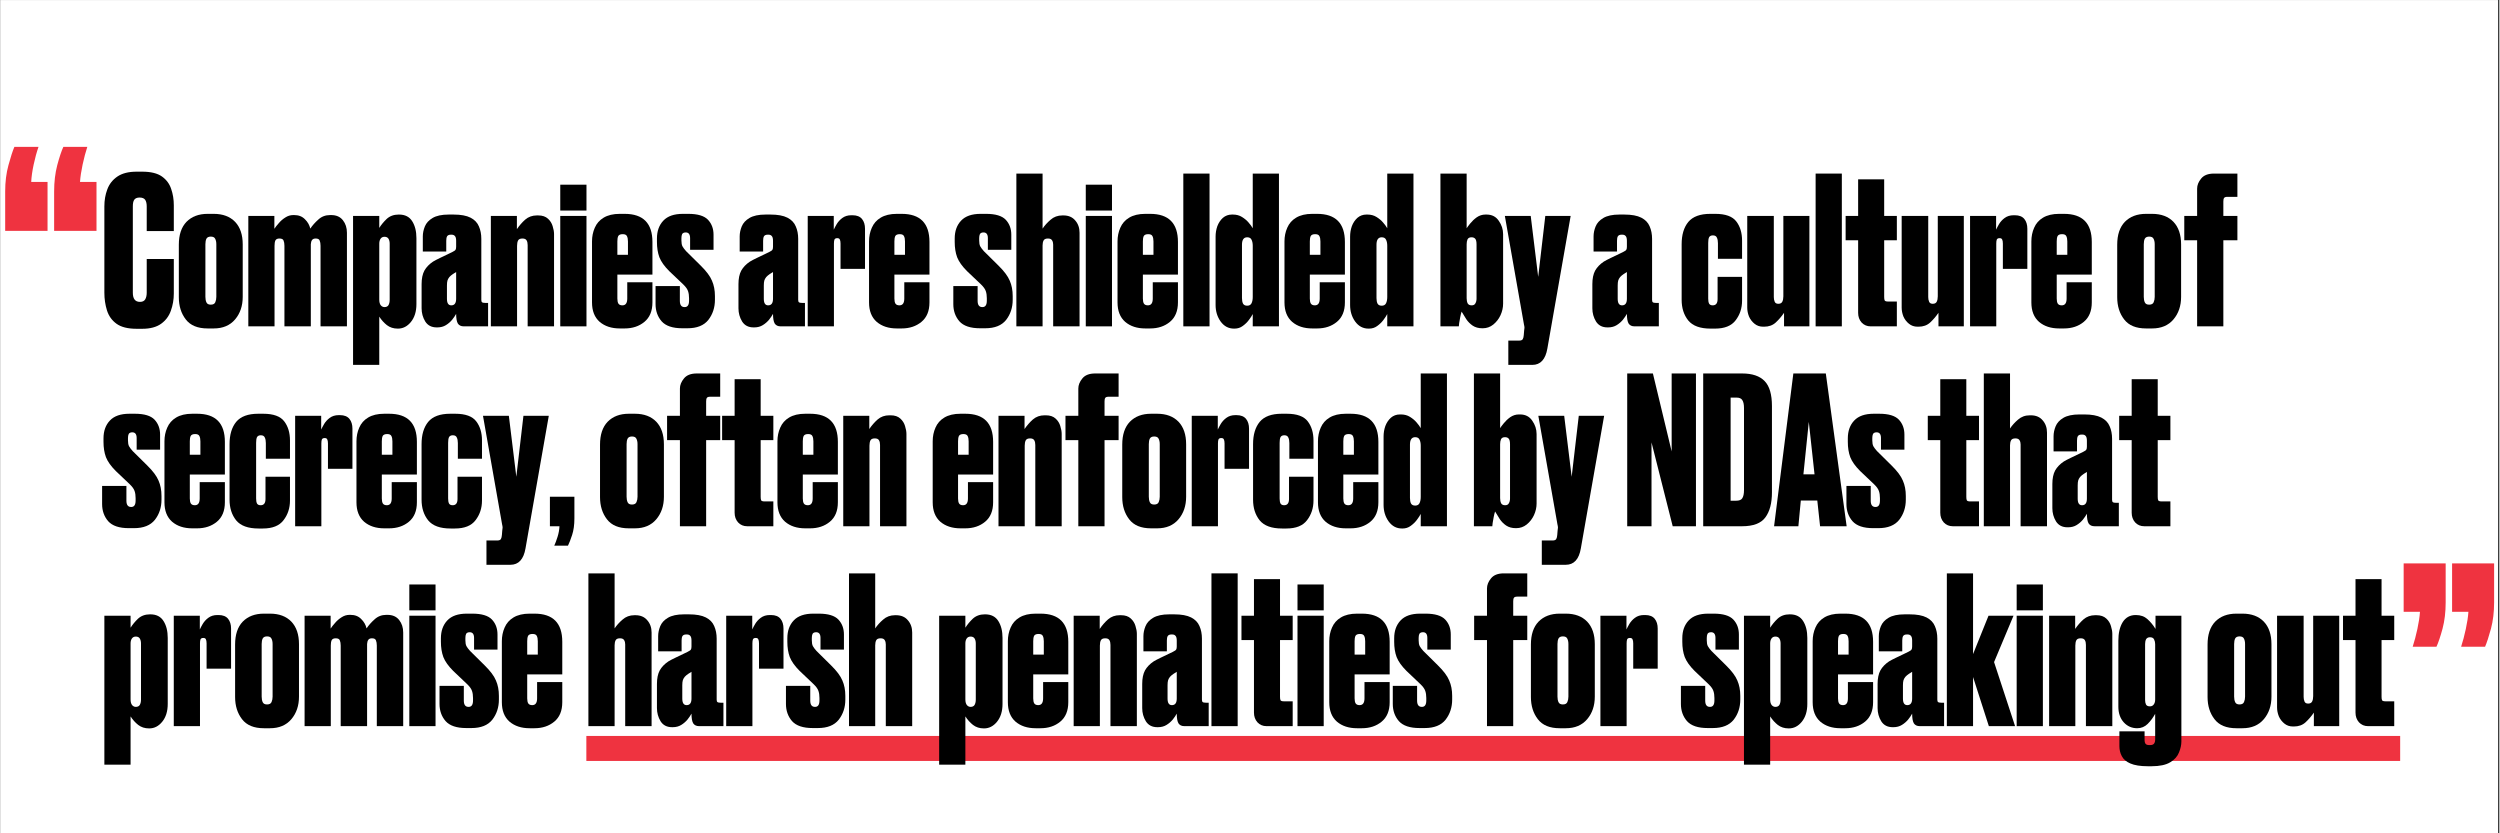 <?xml version="1.0" encoding="UTF-8"?>
<svg xmlns="http://www.w3.org/2000/svg" xmlns:xlink="http://www.w3.org/1999/xlink" width="300" zoomAndPan="magnify" viewBox="0 0 224.88 75" height="100" preserveAspectRatio="xMidYMid meet" version="1.0">
  <rect x="0" y="0" width="224.88" height="75" fill="#333333" stroke="none"/>
  <defs>
    <g></g>
    <clipPath id="fc099d4569">
      <path d="M 0 0.02 L 224.762 0.02 L 224.762 74.98 L 0 74.98 Z M 0 0.02 " clip-rule="nonzero"></path>
    </clipPath>
    <clipPath id="c0689ea0df">
      <path d="M 216 50 L 224.762 50 L 224.762 59 L 216 59 Z M 216 50 " clip-rule="nonzero"></path>
    </clipPath>
  </defs>
  <g clip-path="url(#fc099d4569)">
    <path fill="#ffffff" d="M 0 0.02 L 224.879 0.02 L 224.879 74.98 L 0 74.98 Z M 0 0.02 " fill-opacity="1" fill-rule="nonzero"></path>
    <path fill="#ffffff" d="M 0 0.02 L 224.879 0.02 L 224.879 74.98 L 0 74.98 Z M 0 0.02 " fill-opacity="1" fill-rule="nonzero"></path>
  </g>
  <path stroke-linecap="butt" transform="matrix(0.75, -0, 0, 0.75, 52.71, 66.235)" fill="none" stroke-linejoin="miter" d="M 0.002 1.5 L 217.659 1.5 " stroke="#ef3340" stroke-width="3" stroke-opacity="1" stroke-miterlimit="4"></path>
  <g fill="#000000" fill-opacity="1">
    <g transform="translate(9.036, 29.372)">
      <g>
        <path d="M 4.109 -3.031 L 4.109 -6.062 L 6.547 -6.062 L 6.547 -2.953 C 6.547 -2.41 6.457 -1.895 6.281 -1.406 C 6.113 -0.926 5.82 -0.535 5.406 -0.234 C 4.988 0.066 4.422 0.219 3.703 0.219 L 3.203 0.219 C 2.41 0.219 1.805 0.066 1.391 -0.234 C 0.973 -0.535 0.688 -0.938 0.531 -1.438 C 0.375 -1.938 0.297 -2.469 0.297 -3.031 L 0.297 -10.797 C 0.297 -11.348 0.383 -11.859 0.562 -12.328 C 0.738 -12.805 1.039 -13.191 1.469 -13.484 C 1.895 -13.773 2.473 -13.922 3.203 -13.922 L 3.703 -13.922 C 4.484 -13.922 5.078 -13.773 5.484 -13.484 C 5.891 -13.191 6.164 -12.816 6.312 -12.359 C 6.469 -11.91 6.547 -11.422 6.547 -10.891 L 6.547 -8.578 L 4.109 -8.578 L 4.109 -10.797 C 4.109 -11.055 4.062 -11.254 3.969 -11.391 C 3.875 -11.523 3.707 -11.594 3.469 -11.594 C 3.238 -11.594 3.078 -11.523 2.984 -11.391 C 2.898 -11.266 2.859 -11.066 2.859 -10.797 L 2.859 -3.031 C 2.859 -2.477 3.07 -2.203 3.5 -2.203 C 3.719 -2.203 3.875 -2.273 3.969 -2.422 C 4.062 -2.578 4.109 -2.781 4.109 -3.031 Z M 4.109 -3.031 "></path>
      </g>
    </g>
  </g>
  <g fill="#000000" fill-opacity="1">
    <g transform="translate(15.801, 29.372)">
      <g>
        <path d="M 0.234 -2.625 L 0.234 -7.344 C 0.234 -8.238 0.461 -8.926 0.922 -9.406 C 1.391 -9.883 2.023 -10.125 2.828 -10.125 L 3.375 -10.125 C 4.195 -10.125 4.836 -9.883 5.297 -9.406 C 5.754 -8.926 5.984 -8.25 5.984 -7.375 L 5.984 -2.656 C 5.984 -1.844 5.754 -1.164 5.297 -0.625 C 4.836 -0.082 4.195 0.188 3.375 0.188 L 2.828 0.188 C 1.93 0.188 1.273 -0.082 0.859 -0.625 C 0.441 -1.164 0.234 -1.832 0.234 -2.625 Z M 2.625 -7.391 L 2.625 -2.656 C 2.625 -2.457 2.656 -2.289 2.719 -2.156 C 2.781 -2.02 2.91 -1.953 3.109 -1.953 C 3.316 -1.953 3.453 -2.023 3.516 -2.172 C 3.578 -2.316 3.609 -2.477 3.609 -2.656 L 3.609 -7.391 C 3.609 -7.598 3.57 -7.766 3.5 -7.891 C 3.438 -8.016 3.305 -8.078 3.109 -8.078 C 2.922 -8.078 2.789 -8.016 2.719 -7.891 C 2.656 -7.766 2.625 -7.598 2.625 -7.391 Z M 2.625 -7.391 "></path>
      </g>
    </g>
  </g>
  <g fill="#000000" fill-opacity="1">
    <g transform="translate(21.992, 29.372)">
      <g>
        <path d="M 0.297 0 L 0.297 -9.938 L 2.641 -9.938 L 2.641 -8.781 C 2.742 -8.938 2.879 -9.109 3.047 -9.297 C 3.211 -9.492 3.406 -9.66 3.625 -9.797 C 3.844 -9.941 4.082 -10.016 4.344 -10.016 L 4.422 -10.016 C 4.828 -10.016 5.148 -9.891 5.391 -9.641 C 5.641 -9.398 5.801 -9.117 5.875 -8.797 C 6.062 -9.078 6.301 -9.348 6.594 -9.609 C 6.883 -9.879 7.238 -10.016 7.656 -10.016 L 7.75 -10.016 C 8.219 -10.016 8.57 -9.859 8.812 -9.547 C 9.051 -9.242 9.172 -8.867 9.172 -8.422 L 9.172 0 L 6.797 0 L 6.797 -7.25 C 6.797 -7.445 6.77 -7.602 6.719 -7.719 C 6.676 -7.844 6.555 -7.906 6.359 -7.906 C 6.203 -7.906 6.094 -7.859 6.031 -7.766 C 5.969 -7.68 5.93 -7.555 5.922 -7.391 L 5.922 0 L 3.547 0 L 3.547 -7.25 C 3.547 -7.445 3.52 -7.602 3.469 -7.719 C 3.426 -7.844 3.301 -7.906 3.094 -7.906 C 2.914 -7.906 2.797 -7.848 2.734 -7.734 C 2.68 -7.617 2.656 -7.457 2.656 -7.25 L 2.656 0 Z M 0.297 0 "></path>
      </g>
    </g>
  </g>
  <g fill="#000000" fill-opacity="1">
    <g transform="translate(31.418, 29.372)">
      <g>
        <path d="M 0.297 -9.938 L 2.656 -9.938 L 2.656 -8.859 C 2.832 -9.141 3.055 -9.41 3.328 -9.672 C 3.609 -9.93 3.969 -10.062 4.406 -10.062 L 4.438 -10.062 C 4.977 -10.062 5.375 -9.859 5.625 -9.453 C 5.875 -9.055 6 -8.551 6 -7.938 L 6 -2 C 6 -1.332 5.832 -0.797 5.5 -0.391 C 5.176 0.004 4.789 0.203 4.344 0.203 L 4.312 0.203 C 3.938 0.203 3.613 0.098 3.344 -0.109 C 3.082 -0.316 2.852 -0.57 2.656 -0.875 L 2.656 3.469 L 0.297 3.469 Z M 2.656 -7.438 L 2.656 -2.406 C 2.656 -2.176 2.703 -2.004 2.797 -1.891 C 2.891 -1.785 3 -1.734 3.125 -1.734 C 3.289 -1.734 3.41 -1.789 3.484 -1.906 C 3.555 -2.031 3.594 -2.191 3.594 -2.391 L 3.594 -7.438 C 3.594 -7.625 3.555 -7.773 3.484 -7.891 C 3.41 -8.004 3.289 -8.062 3.125 -8.062 C 2.969 -8.062 2.848 -8 2.766 -7.875 C 2.691 -7.758 2.656 -7.613 2.656 -7.438 Z M 2.656 -7.438 "></path>
      </g>
    </g>
  </g>
  <g fill="#000000" fill-opacity="1">
    <g transform="translate(37.665, 29.372)">
      <g>
        <path d="M 3.328 -2.484 L 3.328 -4.891 C 3.266 -4.859 3.164 -4.797 3.031 -4.703 C 2.906 -4.617 2.801 -4.531 2.719 -4.438 C 2.633 -4.332 2.578 -4.227 2.547 -4.125 C 2.516 -4.02 2.5 -3.867 2.5 -3.672 L 2.5 -2.484 C 2.5 -2.086 2.629 -1.891 2.891 -1.891 C 3.18 -1.891 3.328 -2.086 3.328 -2.484 Z M 0.219 -1.625 L 0.219 -3.797 C 0.219 -4.297 0.301 -4.703 0.469 -5.016 C 0.645 -5.328 0.906 -5.598 1.25 -5.828 C 1.406 -5.922 1.613 -6.031 1.875 -6.156 C 2.145 -6.289 2.406 -6.414 2.656 -6.531 C 2.906 -6.645 3.078 -6.734 3.172 -6.797 C 3.223 -6.828 3.258 -6.863 3.281 -6.906 C 3.312 -6.957 3.328 -7.047 3.328 -7.172 L 3.328 -7.703 C 3.328 -7.91 3.289 -8.051 3.219 -8.125 C 3.156 -8.207 3.055 -8.25 2.922 -8.25 L 2.844 -8.25 C 2.688 -8.25 2.578 -8.203 2.516 -8.109 C 2.461 -8.016 2.438 -7.879 2.438 -7.703 L 2.438 -6.734 L 0.328 -6.734 L 0.328 -8.094 C 0.328 -8.395 0.391 -8.695 0.516 -9 C 0.641 -9.301 0.867 -9.551 1.203 -9.75 C 1.547 -9.957 2.031 -10.062 2.656 -10.062 L 3.094 -10.062 C 3.75 -10.062 4.258 -9.969 4.625 -9.781 C 4.988 -9.594 5.238 -9.332 5.375 -9 C 5.52 -8.676 5.594 -8.301 5.594 -7.875 L 5.594 -2.391 C 5.594 -2.285 5.613 -2.211 5.656 -2.172 C 5.707 -2.129 5.805 -2.109 5.953 -2.109 L 6.203 -2.109 L 6.203 0 L 4.016 0 C 3.773 0 3.598 -0.082 3.484 -0.25 C 3.379 -0.426 3.328 -0.719 3.328 -1.125 C 3.242 -0.969 3.125 -0.789 2.969 -0.594 C 2.812 -0.406 2.625 -0.242 2.406 -0.109 C 2.195 0.023 1.941 0.094 1.641 0.094 L 1.578 0.094 C 1.117 0.094 0.773 -0.082 0.547 -0.438 C 0.328 -0.801 0.219 -1.195 0.219 -1.625 Z M 0.219 -1.625 "></path>
      </g>
    </g>
  </g>
  <g fill="#000000" fill-opacity="1">
    <g transform="translate(43.82, 29.372)">
      <g>
        <path d="M 0.297 0 L 0.297 -9.938 L 2.641 -9.938 L 2.641 -8.75 C 2.859 -9.07 3.109 -9.359 3.391 -9.609 C 3.68 -9.859 4.031 -9.984 4.438 -9.984 L 4.562 -9.984 C 4.938 -9.984 5.227 -9.883 5.438 -9.688 C 5.645 -9.5 5.785 -9.273 5.859 -9.016 C 5.941 -8.754 5.984 -8.52 5.984 -8.312 L 5.984 0 L 3.609 0 L 3.609 -7.312 C 3.609 -7.488 3.578 -7.629 3.516 -7.734 C 3.453 -7.848 3.328 -7.906 3.141 -7.906 C 2.941 -7.906 2.812 -7.848 2.75 -7.734 C 2.688 -7.617 2.656 -7.457 2.656 -7.25 L 2.656 0 Z M 0.297 0 "></path>
      </g>
    </g>
  </g>
  <g fill="#000000" fill-opacity="1">
    <g transform="translate(50.067, 29.372)">
      <g>
        <path d="M 2.656 -9.938 L 2.656 0 L 0.297 0 L 0.297 -9.938 Z M 2.656 -12.75 L 2.656 -10.422 L 0.297 -10.422 L 0.297 -12.75 Z M 2.656 -12.75 "></path>
      </g>
    </g>
  </g>
  <g fill="#000000" fill-opacity="1">
    <g transform="translate(52.987, 29.372)">
      <g>
        <path d="M 3.172 -10.125 C 4.836 -10.125 5.672 -9.281 5.672 -7.594 L 5.672 -4.656 L 2.516 -4.656 L 2.516 -2.5 C 2.516 -2.301 2.547 -2.148 2.609 -2.047 C 2.68 -1.941 2.801 -1.891 2.969 -1.891 C 3.258 -1.891 3.406 -2.094 3.406 -2.5 L 3.406 -3.969 L 5.672 -3.969 L 5.672 -2.156 C 5.672 -1.383 5.43 -0.801 4.953 -0.406 C 4.473 -0.008 3.879 0.188 3.172 0.188 L 2.734 0.188 C 1.992 0.188 1.391 -0.008 0.922 -0.406 C 0.461 -0.812 0.234 -1.395 0.234 -2.156 L 0.234 -7.641 C 0.234 -8.086 0.316 -8.5 0.484 -8.875 C 0.648 -9.258 0.914 -9.562 1.281 -9.781 C 1.656 -10.008 2.141 -10.125 2.734 -10.125 Z M 2.516 -7.641 L 2.516 -6.438 L 3.469 -6.438 L 3.469 -7.641 C 3.469 -7.848 3.438 -8.008 3.375 -8.125 C 3.32 -8.238 3.195 -8.297 3 -8.297 C 2.789 -8.297 2.656 -8.238 2.594 -8.125 C 2.539 -8.008 2.516 -7.848 2.516 -7.641 Z M 2.516 -7.641 "></path>
      </g>
    </g>
  </g>
  <g fill="#000000" fill-opacity="1">
    <g transform="translate(58.846, 29.372)">
      <g>
        <path d="M 5.312 -8.25 L 5.312 -6.891 L 3.203 -6.891 L 3.203 -7.938 C 3.203 -8.281 3.07 -8.453 2.812 -8.453 C 2.645 -8.453 2.535 -8.398 2.484 -8.297 C 2.441 -8.203 2.422 -8.082 2.422 -7.938 L 2.422 -7.719 C 2.422 -7.5 2.453 -7.328 2.516 -7.203 C 2.578 -7.086 2.688 -6.941 2.844 -6.766 L 4.156 -5.469 C 4.664 -4.969 5.004 -4.516 5.172 -4.109 C 5.348 -3.711 5.438 -3.25 5.438 -2.719 L 5.438 -2.391 C 5.438 -1.691 5.238 -1.086 4.844 -0.578 C 4.445 -0.078 3.82 0.172 2.969 0.172 L 2.5 0.172 C 1.633 0.172 1.016 -0.035 0.641 -0.453 C 0.273 -0.879 0.094 -1.395 0.094 -2 L 0.094 -3.625 L 2.281 -3.625 L 2.281 -2.297 C 2.281 -1.922 2.422 -1.734 2.703 -1.734 L 2.719 -1.734 C 2.977 -1.734 3.109 -1.926 3.109 -2.312 L 3.109 -2.531 C 3.109 -2.781 3.078 -2.992 3.016 -3.172 C 2.953 -3.359 2.812 -3.555 2.594 -3.766 L 1.328 -4.969 C 0.891 -5.406 0.594 -5.82 0.438 -6.219 C 0.289 -6.625 0.219 -7.082 0.219 -7.594 L 0.219 -7.906 C 0.219 -8.57 0.41 -9.109 0.797 -9.516 C 1.18 -9.922 1.766 -10.125 2.547 -10.125 L 3.047 -10.125 C 3.891 -10.125 4.477 -9.945 4.812 -9.594 C 5.145 -9.238 5.312 -8.789 5.312 -8.25 Z M 5.312 -8.25 "></path>
      </g>
    </g>
  </g>
  <g fill="#000000" fill-opacity="1">
    <g transform="translate(64.317, 29.372)">
      <g></g>
    </g>
  </g>
  <g fill="#000000" fill-opacity="1">
    <g transform="translate(66.183, 29.372)">
      <g>
        <path d="M 3.328 -2.484 L 3.328 -4.891 C 3.266 -4.859 3.164 -4.797 3.031 -4.703 C 2.906 -4.617 2.801 -4.531 2.719 -4.438 C 2.633 -4.332 2.578 -4.227 2.547 -4.125 C 2.516 -4.02 2.5 -3.867 2.5 -3.672 L 2.5 -2.484 C 2.5 -2.086 2.629 -1.891 2.891 -1.891 C 3.18 -1.891 3.328 -2.086 3.328 -2.484 Z M 0.219 -1.625 L 0.219 -3.797 C 0.219 -4.297 0.301 -4.703 0.469 -5.016 C 0.645 -5.328 0.906 -5.598 1.25 -5.828 C 1.406 -5.922 1.613 -6.031 1.875 -6.156 C 2.145 -6.289 2.406 -6.414 2.656 -6.531 C 2.906 -6.645 3.078 -6.734 3.172 -6.797 C 3.223 -6.828 3.258 -6.863 3.281 -6.906 C 3.312 -6.957 3.328 -7.047 3.328 -7.172 L 3.328 -7.703 C 3.328 -7.91 3.289 -8.051 3.219 -8.125 C 3.156 -8.207 3.055 -8.25 2.922 -8.25 L 2.844 -8.25 C 2.688 -8.25 2.578 -8.203 2.516 -8.109 C 2.461 -8.016 2.438 -7.879 2.438 -7.703 L 2.438 -6.734 L 0.328 -6.734 L 0.328 -8.094 C 0.328 -8.395 0.391 -8.695 0.516 -9 C 0.641 -9.301 0.867 -9.551 1.203 -9.75 C 1.547 -9.957 2.031 -10.062 2.656 -10.062 L 3.094 -10.062 C 3.75 -10.062 4.258 -9.969 4.625 -9.781 C 4.988 -9.594 5.238 -9.332 5.375 -9 C 5.52 -8.676 5.594 -8.301 5.594 -7.875 L 5.594 -2.391 C 5.594 -2.285 5.613 -2.211 5.656 -2.172 C 5.707 -2.129 5.805 -2.109 5.953 -2.109 L 6.203 -2.109 L 6.203 0 L 4.016 0 C 3.773 0 3.598 -0.082 3.484 -0.25 C 3.379 -0.426 3.328 -0.719 3.328 -1.125 C 3.242 -0.969 3.125 -0.789 2.969 -0.594 C 2.812 -0.406 2.625 -0.242 2.406 -0.109 C 2.195 0.023 1.941 0.094 1.641 0.094 L 1.578 0.094 C 1.117 0.094 0.773 -0.082 0.547 -0.438 C 0.328 -0.801 0.219 -1.195 0.219 -1.625 Z M 0.219 -1.625 "></path>
      </g>
    </g>
  </g>
  <g fill="#000000" fill-opacity="1">
    <g transform="translate(72.338, 29.372)">
      <g>
        <path d="M 2.641 -9.938 L 2.641 -8.703 C 2.703 -8.836 2.789 -9.004 2.906 -9.203 C 3.031 -9.41 3.195 -9.594 3.406 -9.75 C 3.625 -9.914 3.895 -10 4.219 -10 L 4.328 -10 C 4.723 -10 5.008 -9.883 5.188 -9.656 C 5.363 -9.438 5.453 -9.145 5.453 -8.781 L 5.453 -5.172 L 3.25 -5.172 L 3.25 -7.453 C 3.25 -7.617 3.227 -7.738 3.188 -7.812 C 3.156 -7.895 3.078 -7.938 2.953 -7.938 C 2.828 -7.938 2.742 -7.895 2.703 -7.812 C 2.672 -7.727 2.656 -7.609 2.656 -7.453 L 2.656 0 L 0.297 0 L 0.297 -9.938 Z M 2.641 -9.938 "></path>
      </g>
    </g>
  </g>
  <g fill="#000000" fill-opacity="1">
    <g transform="translate(77.92, 29.372)">
      <g>
        <path d="M 3.172 -10.125 C 4.836 -10.125 5.672 -9.281 5.672 -7.594 L 5.672 -4.656 L 2.516 -4.656 L 2.516 -2.5 C 2.516 -2.301 2.547 -2.148 2.609 -2.047 C 2.68 -1.941 2.801 -1.891 2.969 -1.891 C 3.258 -1.891 3.406 -2.094 3.406 -2.5 L 3.406 -3.969 L 5.672 -3.969 L 5.672 -2.156 C 5.672 -1.383 5.43 -0.801 4.953 -0.406 C 4.473 -0.008 3.879 0.188 3.172 0.188 L 2.734 0.188 C 1.992 0.188 1.391 -0.008 0.922 -0.406 C 0.461 -0.812 0.234 -1.395 0.234 -2.156 L 0.234 -7.641 C 0.234 -8.086 0.316 -8.5 0.484 -8.875 C 0.648 -9.258 0.914 -9.562 1.281 -9.781 C 1.656 -10.008 2.141 -10.125 2.734 -10.125 Z M 2.516 -7.641 L 2.516 -6.438 L 3.469 -6.438 L 3.469 -7.641 C 3.469 -7.848 3.438 -8.008 3.375 -8.125 C 3.32 -8.238 3.195 -8.297 3 -8.297 C 2.789 -8.297 2.656 -8.238 2.594 -8.125 C 2.539 -8.008 2.516 -7.848 2.516 -7.641 Z M 2.516 -7.641 "></path>
      </g>
    </g>
  </g>
  <g fill="#000000" fill-opacity="1">
    <g transform="translate(83.779, 29.372)">
      <g></g>
    </g>
  </g>
  <g fill="#000000" fill-opacity="1">
    <g transform="translate(85.645, 29.372)">
      <g>
        <path d="M 5.312 -8.25 L 5.312 -6.891 L 3.203 -6.891 L 3.203 -7.938 C 3.203 -8.281 3.07 -8.453 2.812 -8.453 C 2.645 -8.453 2.535 -8.398 2.484 -8.297 C 2.441 -8.203 2.422 -8.082 2.422 -7.938 L 2.422 -7.719 C 2.422 -7.5 2.453 -7.328 2.516 -7.203 C 2.578 -7.086 2.688 -6.941 2.844 -6.766 L 4.156 -5.469 C 4.664 -4.969 5.004 -4.516 5.172 -4.109 C 5.348 -3.711 5.438 -3.25 5.438 -2.719 L 5.438 -2.391 C 5.438 -1.691 5.238 -1.086 4.844 -0.578 C 4.445 -0.078 3.82 0.172 2.969 0.172 L 2.5 0.172 C 1.633 0.172 1.016 -0.035 0.641 -0.453 C 0.273 -0.879 0.094 -1.395 0.094 -2 L 0.094 -3.625 L 2.281 -3.625 L 2.281 -2.297 C 2.281 -1.922 2.422 -1.734 2.703 -1.734 L 2.719 -1.734 C 2.977 -1.734 3.109 -1.926 3.109 -2.312 L 3.109 -2.531 C 3.109 -2.781 3.078 -2.992 3.016 -3.172 C 2.953 -3.359 2.812 -3.555 2.594 -3.766 L 1.328 -4.969 C 0.891 -5.406 0.594 -5.82 0.438 -6.219 C 0.289 -6.625 0.219 -7.082 0.219 -7.594 L 0.219 -7.906 C 0.219 -8.57 0.41 -9.109 0.797 -9.516 C 1.18 -9.922 1.766 -10.125 2.547 -10.125 L 3.047 -10.125 C 3.891 -10.125 4.477 -9.945 4.812 -9.594 C 5.145 -9.238 5.312 -8.789 5.312 -8.25 Z M 5.312 -8.25 "></path>
      </g>
    </g>
  </g>
  <g fill="#000000" fill-opacity="1">
    <g transform="translate(91.116, 29.372)">
      <g>
        <path d="M 0.297 0 L 0.297 -13.75 L 2.656 -13.75 L 2.656 -8.797 C 2.844 -9.078 3.082 -9.344 3.375 -9.594 C 3.664 -9.852 4.02 -9.984 4.438 -9.984 L 4.531 -9.984 C 4.988 -9.984 5.344 -9.832 5.594 -9.531 C 5.852 -9.238 5.984 -8.867 5.984 -8.422 L 5.984 0 L 3.609 0 L 3.609 -7.359 C 3.609 -7.504 3.578 -7.629 3.516 -7.734 C 3.453 -7.848 3.328 -7.906 3.141 -7.906 C 2.941 -7.906 2.812 -7.848 2.75 -7.734 C 2.688 -7.617 2.656 -7.469 2.656 -7.281 L 2.656 0 Z M 0.297 0 "></path>
      </g>
    </g>
  </g>
  <g fill="#000000" fill-opacity="1">
    <g transform="translate(97.363, 29.372)">
      <g>
        <path d="M 2.656 -9.938 L 2.656 0 L 0.297 0 L 0.297 -9.938 Z M 2.656 -12.75 L 2.656 -10.422 L 0.297 -10.422 L 0.297 -12.75 Z M 2.656 -12.75 "></path>
      </g>
    </g>
  </g>
  <g fill="#000000" fill-opacity="1">
    <g transform="translate(100.283, 29.372)">
      <g>
        <path d="M 3.172 -10.125 C 4.836 -10.125 5.672 -9.281 5.672 -7.594 L 5.672 -4.656 L 2.516 -4.656 L 2.516 -2.5 C 2.516 -2.301 2.547 -2.148 2.609 -2.047 C 2.68 -1.941 2.801 -1.891 2.969 -1.891 C 3.258 -1.891 3.406 -2.094 3.406 -2.5 L 3.406 -3.969 L 5.672 -3.969 L 5.672 -2.156 C 5.672 -1.383 5.43 -0.801 4.953 -0.406 C 4.473 -0.008 3.879 0.188 3.172 0.188 L 2.734 0.188 C 1.992 0.188 1.391 -0.008 0.922 -0.406 C 0.461 -0.812 0.234 -1.395 0.234 -2.156 L 0.234 -7.641 C 0.234 -8.086 0.316 -8.5 0.484 -8.875 C 0.648 -9.258 0.914 -9.562 1.281 -9.781 C 1.656 -10.008 2.141 -10.125 2.734 -10.125 Z M 2.516 -7.641 L 2.516 -6.438 L 3.469 -6.438 L 3.469 -7.641 C 3.469 -7.848 3.438 -8.008 3.375 -8.125 C 3.32 -8.238 3.195 -8.297 3 -8.297 C 2.789 -8.297 2.656 -8.238 2.594 -8.125 C 2.539 -8.008 2.516 -7.848 2.516 -7.641 Z M 2.516 -7.641 "></path>
      </g>
    </g>
  </g>
  <g fill="#000000" fill-opacity="1">
    <g transform="translate(106.142, 29.372)">
      <g>
        <path d="M 2.656 -13.75 L 2.656 0 L 0.297 0 L 0.297 -13.75 Z M 2.656 -13.75 "></path>
      </g>
    </g>
  </g>
  <g fill="#000000" fill-opacity="1">
    <g transform="translate(109.062, 29.372)">
      <g>
        <path d="M 3.625 -13.75 L 5.984 -13.75 L 5.984 0 L 3.625 0 L 3.625 -1.109 C 3.551 -0.961 3.438 -0.785 3.281 -0.578 C 3.125 -0.367 2.938 -0.188 2.719 -0.031 C 2.508 0.125 2.266 0.203 1.984 0.203 L 1.938 0.203 C 1.445 0.203 1.047 -0.008 0.734 -0.438 C 0.43 -0.863 0.281 -1.359 0.281 -1.922 L 0.281 -8.078 C 0.281 -8.398 0.332 -8.711 0.438 -9.016 C 0.551 -9.316 0.719 -9.566 0.938 -9.766 C 1.164 -9.961 1.438 -10.062 1.75 -10.062 L 1.844 -10.062 C 2.156 -10.062 2.426 -9.988 2.656 -9.844 C 2.895 -9.695 3.094 -9.531 3.25 -9.344 C 3.414 -9.156 3.539 -8.984 3.625 -8.828 Z M 3.625 -2.641 L 3.625 -7.25 C 3.625 -7.477 3.586 -7.66 3.516 -7.797 C 3.453 -7.941 3.32 -8.016 3.125 -8.016 C 2.812 -8.016 2.656 -7.789 2.656 -7.344 L 2.656 -2.547 C 2.656 -2.336 2.688 -2.172 2.75 -2.047 C 2.82 -1.922 2.945 -1.859 3.125 -1.859 C 3.312 -1.859 3.441 -1.93 3.516 -2.078 C 3.586 -2.223 3.625 -2.41 3.625 -2.641 Z M 3.625 -2.641 "></path>
      </g>
    </g>
  </g>
  <g fill="#000000" fill-opacity="1">
    <g transform="translate(115.309, 29.372)">
      <g>
        <path d="M 3.172 -10.125 C 4.836 -10.125 5.672 -9.281 5.672 -7.594 L 5.672 -4.656 L 2.516 -4.656 L 2.516 -2.5 C 2.516 -2.301 2.547 -2.148 2.609 -2.047 C 2.68 -1.941 2.801 -1.891 2.969 -1.891 C 3.258 -1.891 3.406 -2.094 3.406 -2.5 L 3.406 -3.969 L 5.672 -3.969 L 5.672 -2.156 C 5.672 -1.383 5.43 -0.801 4.953 -0.406 C 4.473 -0.008 3.879 0.188 3.172 0.188 L 2.734 0.188 C 1.992 0.188 1.391 -0.008 0.922 -0.406 C 0.461 -0.812 0.234 -1.395 0.234 -2.156 L 0.234 -7.641 C 0.234 -8.086 0.316 -8.5 0.484 -8.875 C 0.648 -9.258 0.914 -9.562 1.281 -9.781 C 1.656 -10.008 2.141 -10.125 2.734 -10.125 Z M 2.516 -7.641 L 2.516 -6.438 L 3.469 -6.438 L 3.469 -7.641 C 3.469 -7.848 3.438 -8.008 3.375 -8.125 C 3.32 -8.238 3.195 -8.297 3 -8.297 C 2.789 -8.297 2.656 -8.238 2.594 -8.125 C 2.539 -8.008 2.516 -7.848 2.516 -7.641 Z M 2.516 -7.641 "></path>
      </g>
    </g>
  </g>
  <g fill="#000000" fill-opacity="1">
    <g transform="translate(121.168, 29.372)">
      <g>
        <path d="M 3.625 -13.75 L 5.984 -13.75 L 5.984 0 L 3.625 0 L 3.625 -1.109 C 3.551 -0.961 3.438 -0.785 3.281 -0.578 C 3.125 -0.367 2.938 -0.188 2.719 -0.031 C 2.508 0.125 2.266 0.203 1.984 0.203 L 1.938 0.203 C 1.445 0.203 1.047 -0.008 0.734 -0.438 C 0.43 -0.863 0.281 -1.359 0.281 -1.922 L 0.281 -8.078 C 0.281 -8.398 0.332 -8.711 0.438 -9.016 C 0.551 -9.316 0.719 -9.566 0.938 -9.766 C 1.164 -9.961 1.438 -10.062 1.75 -10.062 L 1.844 -10.062 C 2.156 -10.062 2.426 -9.988 2.656 -9.844 C 2.895 -9.695 3.094 -9.531 3.25 -9.344 C 3.414 -9.156 3.539 -8.984 3.625 -8.828 Z M 3.625 -2.641 L 3.625 -7.25 C 3.625 -7.477 3.586 -7.66 3.516 -7.797 C 3.453 -7.941 3.32 -8.016 3.125 -8.016 C 2.812 -8.016 2.656 -7.789 2.656 -7.344 L 2.656 -2.547 C 2.656 -2.336 2.688 -2.172 2.75 -2.047 C 2.82 -1.922 2.945 -1.859 3.125 -1.859 C 3.312 -1.859 3.441 -1.93 3.516 -2.078 C 3.586 -2.223 3.625 -2.41 3.625 -2.641 Z M 3.625 -2.641 "></path>
      </g>
    </g>
  </g>
  <g fill="#000000" fill-opacity="1">
    <g transform="translate(127.415, 29.372)">
      <g></g>
    </g>
  </g>
  <g fill="#000000" fill-opacity="1">
    <g transform="translate(129.282, 29.372)">
      <g>
        <path d="M 0.297 -13.75 L 2.656 -13.75 L 2.656 -8.828 C 2.719 -8.93 2.828 -9.078 2.984 -9.266 C 3.141 -9.461 3.332 -9.645 3.562 -9.812 C 3.801 -9.977 4.062 -10.062 4.344 -10.062 L 4.453 -10.062 C 4.93 -10.062 5.297 -9.875 5.547 -9.5 C 5.805 -9.133 5.938 -8.734 5.938 -8.297 L 5.938 -2.047 C 5.938 -1.691 5.859 -1.344 5.703 -1 C 5.547 -0.664 5.328 -0.383 5.047 -0.156 C 4.773 0.062 4.461 0.172 4.109 0.172 L 4.062 0.172 C 3.727 0.172 3.441 0.094 3.203 -0.062 C 2.973 -0.219 2.781 -0.41 2.625 -0.641 C 2.477 -0.879 2.336 -1.109 2.203 -1.328 C 2.16 -1.203 2.117 -1.035 2.078 -0.828 C 2.047 -0.629 2.016 -0.453 1.984 -0.297 C 1.961 -0.141 1.953 -0.039 1.953 0 L 0.297 0 Z M 2.656 -7.375 L 2.656 -2.531 C 2.656 -2.344 2.688 -2.188 2.75 -2.062 C 2.82 -1.945 2.941 -1.891 3.109 -1.891 C 3.266 -1.891 3.375 -1.945 3.438 -2.062 C 3.508 -2.176 3.547 -2.32 3.547 -2.5 L 3.547 -7.375 C 3.547 -7.633 3.504 -7.805 3.422 -7.891 C 3.348 -7.973 3.238 -8.016 3.094 -8.016 C 2.914 -8.016 2.797 -7.953 2.734 -7.828 C 2.68 -7.703 2.656 -7.551 2.656 -7.375 Z M 2.656 -7.375 "></path>
      </g>
    </g>
  </g>
  <g fill="#000000" fill-opacity="1">
    <g transform="translate(135.455, 29.372)">
      <g>
        <path d="M 1.641 -0.172 L -0.078 -9.938 L 2.25 -9.938 L 2.922 -4.453 L 3.562 -9.938 L 5.844 -9.938 L 3.75 1.984 C 3.582 2.973 3.129 3.469 2.391 3.469 L 0.234 3.469 L 0.234 1.281 L 1.219 1.281 C 1.375 1.281 1.477 1.238 1.531 1.156 C 1.582 1.07 1.613 0.945 1.625 0.781 L 1.656 0.391 C 1.676 0.285 1.688 0.195 1.688 0.125 C 1.688 0.051 1.672 -0.047 1.641 -0.172 Z M 1.641 -0.172 "></path>
      </g>
    </g>
  </g>
  <g fill="#000000" fill-opacity="1">
    <g transform="translate(141.166, 29.372)">
      <g></g>
    </g>
  </g>
  <g fill="#000000" fill-opacity="1">
    <g transform="translate(143.033, 29.372)">
      <g>
        <path d="M 3.328 -2.484 L 3.328 -4.891 C 3.266 -4.859 3.164 -4.797 3.031 -4.703 C 2.906 -4.617 2.801 -4.531 2.719 -4.438 C 2.633 -4.332 2.578 -4.227 2.547 -4.125 C 2.516 -4.02 2.5 -3.867 2.5 -3.672 L 2.5 -2.484 C 2.5 -2.086 2.629 -1.891 2.891 -1.891 C 3.18 -1.891 3.328 -2.086 3.328 -2.484 Z M 0.219 -1.625 L 0.219 -3.797 C 0.219 -4.297 0.301 -4.703 0.469 -5.016 C 0.645 -5.328 0.906 -5.598 1.25 -5.828 C 1.406 -5.922 1.613 -6.031 1.875 -6.156 C 2.145 -6.289 2.406 -6.414 2.656 -6.531 C 2.906 -6.645 3.078 -6.734 3.172 -6.797 C 3.223 -6.828 3.258 -6.863 3.281 -6.906 C 3.312 -6.957 3.328 -7.047 3.328 -7.172 L 3.328 -7.703 C 3.328 -7.91 3.289 -8.051 3.219 -8.125 C 3.156 -8.207 3.055 -8.25 2.922 -8.25 L 2.844 -8.25 C 2.688 -8.25 2.578 -8.203 2.516 -8.109 C 2.461 -8.016 2.438 -7.879 2.438 -7.703 L 2.438 -6.734 L 0.328 -6.734 L 0.328 -8.094 C 0.328 -8.395 0.391 -8.695 0.516 -9 C 0.641 -9.301 0.867 -9.551 1.203 -9.75 C 1.547 -9.957 2.031 -10.062 2.656 -10.062 L 3.094 -10.062 C 3.75 -10.062 4.258 -9.969 4.625 -9.781 C 4.988 -9.594 5.238 -9.332 5.375 -9 C 5.52 -8.676 5.594 -8.301 5.594 -7.875 L 5.594 -2.391 C 5.594 -2.285 5.613 -2.211 5.656 -2.172 C 5.707 -2.129 5.805 -2.109 5.953 -2.109 L 6.203 -2.109 L 6.203 0 L 4.016 0 C 3.773 0 3.598 -0.082 3.484 -0.25 C 3.379 -0.426 3.328 -0.719 3.328 -1.125 C 3.242 -0.969 3.125 -0.789 2.969 -0.594 C 2.812 -0.406 2.625 -0.242 2.406 -0.109 C 2.195 0.023 1.941 0.094 1.641 0.094 L 1.578 0.094 C 1.117 0.094 0.773 -0.082 0.547 -0.438 C 0.328 -0.801 0.219 -1.195 0.219 -1.625 Z M 0.219 -1.625 "></path>
      </g>
    </g>
  </g>
  <g fill="#000000" fill-opacity="1">
    <g transform="translate(149.187, 29.372)">
      <g></g>
    </g>
  </g>
  <g fill="#000000" fill-opacity="1">
    <g transform="translate(151.054, 29.372)">
      <g>
        <path d="M 3.469 -4.453 L 5.672 -4.453 L 5.672 -2.312 C 5.672 -1.633 5.477 -1.047 5.094 -0.547 C 4.719 -0.047 4.098 0.203 3.234 0.203 L 2.844 0.203 C 1.906 0.203 1.234 -0.039 0.828 -0.531 C 0.43 -1.031 0.234 -1.648 0.234 -2.391 L 0.234 -7.391 C 0.234 -8.234 0.43 -8.898 0.828 -9.391 C 1.234 -9.879 1.895 -10.125 2.812 -10.125 L 3.266 -10.125 C 4.18 -10.125 4.812 -9.895 5.156 -9.438 C 5.5 -8.988 5.672 -8.414 5.672 -7.719 L 5.672 -6.078 L 3.5 -6.078 L 3.5 -7.484 C 3.5 -7.691 3.469 -7.859 3.406 -7.984 C 3.352 -8.117 3.234 -8.188 3.047 -8.188 C 2.879 -8.188 2.766 -8.129 2.703 -8.016 C 2.648 -7.898 2.625 -7.727 2.625 -7.5 L 2.625 -2.5 C 2.625 -2.312 2.648 -2.16 2.703 -2.047 C 2.766 -1.941 2.875 -1.891 3.031 -1.891 C 3.32 -1.891 3.469 -2.078 3.469 -2.453 Z M 3.469 -4.453 "></path>
      </g>
    </g>
  </g>
  <g fill="#000000" fill-opacity="1">
    <g transform="translate(156.895, 29.372)">
      <g>
        <path d="M 5.891 -9.938 L 5.891 0 L 3.609 0 L 3.609 -1.219 C 3.379 -0.883 3.129 -0.594 2.859 -0.344 C 2.586 -0.094 2.238 0.031 1.812 0.031 L 1.734 0.031 C 1.43 0.031 1.172 -0.055 0.953 -0.234 C 0.734 -0.41 0.566 -0.629 0.453 -0.891 C 0.348 -1.16 0.297 -1.426 0.297 -1.688 L 0.297 -9.938 L 2.688 -9.938 L 2.688 -2.641 C 2.688 -2.484 2.711 -2.344 2.766 -2.219 C 2.816 -2.094 2.926 -2.031 3.094 -2.031 C 3.27 -2.031 3.391 -2.094 3.453 -2.219 C 3.516 -2.344 3.547 -2.504 3.547 -2.703 L 3.547 -9.938 Z M 5.891 -9.938 "></path>
      </g>
    </g>
  </g>
  <g fill="#000000" fill-opacity="1">
    <g transform="translate(163.049, 29.372)">
      <g>
        <path d="M 2.656 -13.75 L 2.656 0 L 0.297 0 L 0.297 -13.75 Z M 2.656 -13.75 "></path>
      </g>
    </g>
  </g>
  <g fill="#000000" fill-opacity="1">
    <g transform="translate(165.969, 29.372)">
      <g>
        <path d="M 4.688 0 L 2.328 0 C 2.004 0 1.734 -0.113 1.516 -0.344 C 1.305 -0.582 1.203 -0.875 1.203 -1.219 L 1.203 -7.75 L 0.078 -7.75 L 0.078 -9.938 L 1.203 -9.938 L 1.203 -13.234 L 3.547 -13.234 L 3.547 -9.938 L 4.688 -9.938 L 4.688 -7.75 L 3.547 -7.75 L 3.547 -2.641 C 3.547 -2.504 3.562 -2.398 3.594 -2.328 C 3.633 -2.266 3.738 -2.234 3.906 -2.234 L 4.688 -2.234 Z M 4.688 0 "></path>
      </g>
    </g>
  </g>
  <g fill="#000000" fill-opacity="1">
    <g transform="translate(170.793, 29.372)">
      <g>
        <path d="M 5.891 -9.938 L 5.891 0 L 3.609 0 L 3.609 -1.219 C 3.379 -0.883 3.129 -0.594 2.859 -0.344 C 2.586 -0.094 2.238 0.031 1.812 0.031 L 1.734 0.031 C 1.43 0.031 1.172 -0.055 0.953 -0.234 C 0.734 -0.41 0.566 -0.629 0.453 -0.891 C 0.348 -1.16 0.297 -1.426 0.297 -1.688 L 0.297 -9.938 L 2.688 -9.938 L 2.688 -2.641 C 2.688 -2.484 2.711 -2.344 2.766 -2.219 C 2.816 -2.094 2.926 -2.031 3.094 -2.031 C 3.27 -2.031 3.391 -2.094 3.453 -2.219 C 3.516 -2.344 3.547 -2.504 3.547 -2.703 L 3.547 -9.938 Z M 5.891 -9.938 "></path>
      </g>
    </g>
  </g>
  <g fill="#000000" fill-opacity="1">
    <g transform="translate(176.948, 29.372)">
      <g>
        <path d="M 2.641 -9.938 L 2.641 -8.703 C 2.703 -8.836 2.789 -9.004 2.906 -9.203 C 3.031 -9.41 3.195 -9.594 3.406 -9.75 C 3.625 -9.914 3.895 -10 4.219 -10 L 4.328 -10 C 4.723 -10 5.008 -9.883 5.188 -9.656 C 5.363 -9.438 5.453 -9.145 5.453 -8.781 L 5.453 -5.172 L 3.25 -5.172 L 3.25 -7.453 C 3.25 -7.617 3.227 -7.738 3.188 -7.812 C 3.156 -7.895 3.078 -7.938 2.953 -7.938 C 2.828 -7.938 2.742 -7.895 2.703 -7.812 C 2.672 -7.727 2.656 -7.609 2.656 -7.453 L 2.656 0 L 0.297 0 L 0.297 -9.938 Z M 2.641 -9.938 "></path>
      </g>
    </g>
  </g>
  <g fill="#000000" fill-opacity="1">
    <g transform="translate(182.529, 29.372)">
      <g>
        <path d="M 3.172 -10.125 C 4.836 -10.125 5.672 -9.281 5.672 -7.594 L 5.672 -4.656 L 2.516 -4.656 L 2.516 -2.5 C 2.516 -2.301 2.547 -2.148 2.609 -2.047 C 2.68 -1.941 2.801 -1.891 2.969 -1.891 C 3.258 -1.891 3.406 -2.094 3.406 -2.5 L 3.406 -3.969 L 5.672 -3.969 L 5.672 -2.156 C 5.672 -1.383 5.43 -0.801 4.953 -0.406 C 4.473 -0.008 3.879 0.188 3.172 0.188 L 2.734 0.188 C 1.992 0.188 1.391 -0.008 0.922 -0.406 C 0.461 -0.812 0.234 -1.395 0.234 -2.156 L 0.234 -7.641 C 0.234 -8.086 0.316 -8.5 0.484 -8.875 C 0.648 -9.258 0.914 -9.562 1.281 -9.781 C 1.656 -10.008 2.141 -10.125 2.734 -10.125 Z M 2.516 -7.641 L 2.516 -6.438 L 3.469 -6.438 L 3.469 -7.641 C 3.469 -7.848 3.438 -8.008 3.375 -8.125 C 3.32 -8.238 3.195 -8.297 3 -8.297 C 2.789 -8.297 2.656 -8.238 2.594 -8.125 C 2.539 -8.008 2.516 -7.848 2.516 -7.641 Z M 2.516 -7.641 "></path>
      </g>
    </g>
  </g>
  <g fill="#000000" fill-opacity="1">
    <g transform="translate(188.388, 29.372)">
      <g></g>
    </g>
  </g>
  <g fill="#000000" fill-opacity="1">
    <g transform="translate(190.255, 29.372)">
      <g>
        <path d="M 0.234 -2.625 L 0.234 -7.344 C 0.234 -8.238 0.461 -8.926 0.922 -9.406 C 1.391 -9.883 2.023 -10.125 2.828 -10.125 L 3.375 -10.125 C 4.195 -10.125 4.836 -9.883 5.297 -9.406 C 5.754 -8.926 5.984 -8.25 5.984 -7.375 L 5.984 -2.656 C 5.984 -1.844 5.754 -1.164 5.297 -0.625 C 4.836 -0.082 4.195 0.188 3.375 0.188 L 2.828 0.188 C 1.93 0.188 1.273 -0.082 0.859 -0.625 C 0.441 -1.164 0.234 -1.832 0.234 -2.625 Z M 2.625 -7.391 L 2.625 -2.656 C 2.625 -2.457 2.656 -2.289 2.719 -2.156 C 2.781 -2.02 2.91 -1.953 3.109 -1.953 C 3.316 -1.953 3.453 -2.023 3.516 -2.172 C 3.578 -2.316 3.609 -2.477 3.609 -2.656 L 3.609 -7.391 C 3.609 -7.598 3.57 -7.766 3.5 -7.891 C 3.438 -8.016 3.305 -8.078 3.109 -8.078 C 2.922 -8.078 2.789 -8.016 2.719 -7.891 C 2.656 -7.766 2.625 -7.598 2.625 -7.391 Z M 2.625 -7.391 "></path>
      </g>
    </g>
  </g>
  <g fill="#000000" fill-opacity="1">
    <g transform="translate(196.447, 29.372)">
      <g>
        <path d="M 4.859 -13.75 L 4.859 -11.656 L 3.953 -11.656 C 3.797 -11.656 3.695 -11.617 3.656 -11.547 C 3.613 -11.484 3.594 -11.379 3.594 -11.234 L 3.594 -9.938 L 4.859 -9.938 L 4.859 -7.75 L 3.594 -7.75 L 3.594 0 L 1.234 0 L 1.234 -7.75 L 0.078 -7.75 L 0.078 -9.938 L 1.234 -9.938 L 1.234 -12.391 C 1.234 -12.703 1.352 -13.004 1.594 -13.297 C 1.832 -13.598 2.219 -13.75 2.75 -13.75 Z M 4.859 -13.75 "></path>
      </g>
    </g>
  </g>
  <g fill="#000000" fill-opacity="1">
    <g transform="translate(9.036, 47.362)">
      <g>
        <path d="M 5.312 -8.25 L 5.312 -6.891 L 3.203 -6.891 L 3.203 -7.938 C 3.203 -8.281 3.07 -8.453 2.812 -8.453 C 2.645 -8.453 2.535 -8.398 2.484 -8.297 C 2.441 -8.203 2.422 -8.082 2.422 -7.938 L 2.422 -7.719 C 2.422 -7.5 2.453 -7.328 2.516 -7.203 C 2.578 -7.086 2.688 -6.941 2.844 -6.766 L 4.156 -5.469 C 4.664 -4.969 5.004 -4.516 5.172 -4.109 C 5.348 -3.711 5.438 -3.25 5.438 -2.719 L 5.438 -2.391 C 5.438 -1.691 5.238 -1.086 4.844 -0.578 C 4.445 -0.078 3.82 0.172 2.969 0.172 L 2.5 0.172 C 1.633 0.172 1.016 -0.035 0.641 -0.453 C 0.273 -0.879 0.094 -1.395 0.094 -2 L 0.094 -3.625 L 2.281 -3.625 L 2.281 -2.297 C 2.281 -1.922 2.422 -1.734 2.703 -1.734 L 2.719 -1.734 C 2.977 -1.734 3.109 -1.926 3.109 -2.312 L 3.109 -2.531 C 3.109 -2.781 3.078 -2.992 3.016 -3.172 C 2.953 -3.359 2.812 -3.555 2.594 -3.766 L 1.328 -4.969 C 0.891 -5.406 0.594 -5.82 0.438 -6.219 C 0.289 -6.625 0.219 -7.082 0.219 -7.594 L 0.219 -7.906 C 0.219 -8.57 0.41 -9.109 0.797 -9.516 C 1.18 -9.922 1.766 -10.125 2.547 -10.125 L 3.047 -10.125 C 3.891 -10.125 4.477 -9.945 4.812 -9.594 C 5.145 -9.238 5.312 -8.789 5.312 -8.25 Z M 5.312 -8.25 "></path>
      </g>
    </g>
  </g>
  <g fill="#000000" fill-opacity="1">
    <g transform="translate(14.507, 47.362)">
      <g>
        <path d="M 3.172 -10.125 C 4.836 -10.125 5.672 -9.281 5.672 -7.594 L 5.672 -4.656 L 2.516 -4.656 L 2.516 -2.5 C 2.516 -2.301 2.547 -2.148 2.609 -2.047 C 2.68 -1.941 2.801 -1.891 2.969 -1.891 C 3.258 -1.891 3.406 -2.094 3.406 -2.5 L 3.406 -3.969 L 5.672 -3.969 L 5.672 -2.156 C 5.672 -1.383 5.43 -0.801 4.953 -0.406 C 4.473 -0.008 3.879 0.188 3.172 0.188 L 2.734 0.188 C 1.992 0.188 1.391 -0.008 0.922 -0.406 C 0.461 -0.812 0.234 -1.395 0.234 -2.156 L 0.234 -7.641 C 0.234 -8.086 0.316 -8.5 0.484 -8.875 C 0.648 -9.258 0.914 -9.562 1.281 -9.781 C 1.656 -10.008 2.141 -10.125 2.734 -10.125 Z M 2.516 -7.641 L 2.516 -6.438 L 3.469 -6.438 L 3.469 -7.641 C 3.469 -7.848 3.438 -8.008 3.375 -8.125 C 3.32 -8.238 3.195 -8.297 3 -8.297 C 2.789 -8.297 2.656 -8.238 2.594 -8.125 C 2.539 -8.008 2.516 -7.848 2.516 -7.641 Z M 2.516 -7.641 "></path>
      </g>
    </g>
  </g>
  <g fill="#000000" fill-opacity="1">
    <g transform="translate(20.366, 47.362)">
      <g>
        <path d="M 3.469 -4.453 L 5.672 -4.453 L 5.672 -2.312 C 5.672 -1.633 5.477 -1.047 5.094 -0.547 C 4.719 -0.047 4.098 0.203 3.234 0.203 L 2.844 0.203 C 1.906 0.203 1.234 -0.039 0.828 -0.531 C 0.43 -1.031 0.234 -1.648 0.234 -2.391 L 0.234 -7.391 C 0.234 -8.234 0.43 -8.898 0.828 -9.391 C 1.234 -9.879 1.895 -10.125 2.812 -10.125 L 3.266 -10.125 C 4.18 -10.125 4.812 -9.895 5.156 -9.438 C 5.5 -8.988 5.672 -8.414 5.672 -7.719 L 5.672 -6.078 L 3.5 -6.078 L 3.5 -7.484 C 3.5 -7.691 3.469 -7.859 3.406 -7.984 C 3.352 -8.117 3.234 -8.188 3.047 -8.188 C 2.879 -8.188 2.766 -8.129 2.703 -8.016 C 2.648 -7.898 2.625 -7.727 2.625 -7.5 L 2.625 -2.5 C 2.625 -2.312 2.648 -2.16 2.703 -2.047 C 2.766 -1.941 2.875 -1.891 3.031 -1.891 C 3.32 -1.891 3.469 -2.078 3.469 -2.453 Z M 3.469 -4.453 "></path>
      </g>
    </g>
  </g>
  <g fill="#000000" fill-opacity="1">
    <g transform="translate(26.206, 47.362)">
      <g>
        <path d="M 2.641 -9.938 L 2.641 -8.703 C 2.703 -8.836 2.789 -9.004 2.906 -9.203 C 3.031 -9.41 3.195 -9.594 3.406 -9.75 C 3.625 -9.914 3.895 -10 4.219 -10 L 4.328 -10 C 4.723 -10 5.008 -9.883 5.188 -9.656 C 5.363 -9.438 5.453 -9.145 5.453 -8.781 L 5.453 -5.172 L 3.25 -5.172 L 3.25 -7.453 C 3.25 -7.617 3.227 -7.738 3.188 -7.812 C 3.156 -7.895 3.078 -7.938 2.953 -7.938 C 2.828 -7.938 2.742 -7.895 2.703 -7.812 C 2.672 -7.727 2.656 -7.609 2.656 -7.453 L 2.656 0 L 0.297 0 L 0.297 -9.938 Z M 2.641 -9.938 "></path>
      </g>
    </g>
  </g>
  <g fill="#000000" fill-opacity="1">
    <g transform="translate(31.788, 47.362)">
      <g>
        <path d="M 3.172 -10.125 C 4.836 -10.125 5.672 -9.281 5.672 -7.594 L 5.672 -4.656 L 2.516 -4.656 L 2.516 -2.5 C 2.516 -2.301 2.547 -2.148 2.609 -2.047 C 2.68 -1.941 2.801 -1.891 2.969 -1.891 C 3.258 -1.891 3.406 -2.094 3.406 -2.5 L 3.406 -3.969 L 5.672 -3.969 L 5.672 -2.156 C 5.672 -1.383 5.43 -0.801 4.953 -0.406 C 4.473 -0.008 3.879 0.188 3.172 0.188 L 2.734 0.188 C 1.992 0.188 1.391 -0.008 0.922 -0.406 C 0.461 -0.812 0.234 -1.395 0.234 -2.156 L 0.234 -7.641 C 0.234 -8.086 0.316 -8.5 0.484 -8.875 C 0.648 -9.258 0.914 -9.562 1.281 -9.781 C 1.656 -10.008 2.141 -10.125 2.734 -10.125 Z M 2.516 -7.641 L 2.516 -6.438 L 3.469 -6.438 L 3.469 -7.641 C 3.469 -7.848 3.438 -8.008 3.375 -8.125 C 3.32 -8.238 3.195 -8.297 3 -8.297 C 2.789 -8.297 2.656 -8.238 2.594 -8.125 C 2.539 -8.008 2.516 -7.848 2.516 -7.641 Z M 2.516 -7.641 "></path>
      </g>
    </g>
  </g>
  <g fill="#000000" fill-opacity="1">
    <g transform="translate(37.647, 47.362)">
      <g>
        <path d="M 3.469 -4.453 L 5.672 -4.453 L 5.672 -2.312 C 5.672 -1.633 5.477 -1.047 5.094 -0.547 C 4.719 -0.047 4.098 0.203 3.234 0.203 L 2.844 0.203 C 1.906 0.203 1.234 -0.039 0.828 -0.531 C 0.43 -1.031 0.234 -1.648 0.234 -2.391 L 0.234 -7.391 C 0.234 -8.234 0.43 -8.898 0.828 -9.391 C 1.234 -9.879 1.895 -10.125 2.812 -10.125 L 3.266 -10.125 C 4.18 -10.125 4.812 -9.895 5.156 -9.438 C 5.5 -8.988 5.672 -8.414 5.672 -7.719 L 5.672 -6.078 L 3.5 -6.078 L 3.5 -7.484 C 3.5 -7.691 3.469 -7.859 3.406 -7.984 C 3.352 -8.117 3.234 -8.188 3.047 -8.188 C 2.879 -8.188 2.766 -8.129 2.703 -8.016 C 2.648 -7.898 2.625 -7.727 2.625 -7.5 L 2.625 -2.5 C 2.625 -2.312 2.648 -2.16 2.703 -2.047 C 2.766 -1.941 2.875 -1.891 3.031 -1.891 C 3.32 -1.891 3.469 -2.078 3.469 -2.453 Z M 3.469 -4.453 "></path>
      </g>
    </g>
  </g>
  <g fill="#000000" fill-opacity="1">
    <g transform="translate(43.487, 47.362)">
      <g>
        <path d="M 1.641 -0.172 L -0.078 -9.938 L 2.25 -9.938 L 2.922 -4.453 L 3.562 -9.938 L 5.844 -9.938 L 3.75 1.984 C 3.582 2.973 3.129 3.469 2.391 3.469 L 0.234 3.469 L 0.234 1.281 L 1.219 1.281 C 1.375 1.281 1.477 1.238 1.531 1.156 C 1.582 1.07 1.613 0.945 1.625 0.781 L 1.656 0.391 C 1.676 0.285 1.688 0.195 1.688 0.125 C 1.688 0.051 1.672 -0.047 1.641 -0.172 Z M 1.641 -0.172 "></path>
      </g>
    </g>
  </g>
  <g fill="#000000" fill-opacity="1">
    <g transform="translate(49.198, 47.362)">
      <g>
        <path d="M 1.859 1.75 L 0.625 1.75 C 0.719 1.551 0.816 1.285 0.922 0.953 C 1.023 0.629 1.082 0.312 1.094 0 L 0.234 0 L 0.234 -2.656 L 2.438 -2.656 L 2.438 -0.703 C 2.438 -0.117 2.367 0.375 2.234 0.781 C 2.098 1.195 1.973 1.52 1.859 1.75 Z M 1.859 1.75 "></path>
      </g>
    </g>
  </g>
  <g fill="#000000" fill-opacity="1">
    <g transform="translate(51.841, 47.362)">
      <g></g>
    </g>
  </g>
  <g fill="#000000" fill-opacity="1">
    <g transform="translate(53.708, 47.362)">
      <g>
        <path d="M 0.234 -2.625 L 0.234 -7.344 C 0.234 -8.238 0.461 -8.926 0.922 -9.406 C 1.391 -9.883 2.023 -10.125 2.828 -10.125 L 3.375 -10.125 C 4.195 -10.125 4.836 -9.883 5.297 -9.406 C 5.754 -8.926 5.984 -8.25 5.984 -7.375 L 5.984 -2.656 C 5.984 -1.844 5.754 -1.164 5.297 -0.625 C 4.836 -0.082 4.195 0.188 3.375 0.188 L 2.828 0.188 C 1.93 0.188 1.273 -0.082 0.859 -0.625 C 0.441 -1.164 0.234 -1.832 0.234 -2.625 Z M 2.625 -7.391 L 2.625 -2.656 C 2.625 -2.457 2.656 -2.289 2.719 -2.156 C 2.781 -2.02 2.91 -1.953 3.109 -1.953 C 3.316 -1.953 3.453 -2.023 3.516 -2.172 C 3.578 -2.316 3.609 -2.477 3.609 -2.656 L 3.609 -7.391 C 3.609 -7.598 3.57 -7.766 3.5 -7.891 C 3.438 -8.016 3.305 -8.078 3.109 -8.078 C 2.922 -8.078 2.789 -8.016 2.719 -7.891 C 2.656 -7.766 2.625 -7.598 2.625 -7.391 Z M 2.625 -7.391 "></path>
      </g>
    </g>
  </g>
  <g fill="#000000" fill-opacity="1">
    <g transform="translate(59.899, 47.362)">
      <g>
        <path d="M 4.859 -13.75 L 4.859 -11.656 L 3.953 -11.656 C 3.797 -11.656 3.695 -11.617 3.656 -11.547 C 3.613 -11.484 3.594 -11.379 3.594 -11.234 L 3.594 -9.938 L 4.859 -9.938 L 4.859 -7.75 L 3.594 -7.75 L 3.594 0 L 1.234 0 L 1.234 -7.75 L 0.078 -7.75 L 0.078 -9.938 L 1.234 -9.938 L 1.234 -12.391 C 1.234 -12.703 1.352 -13.004 1.594 -13.297 C 1.832 -13.598 2.219 -13.75 2.75 -13.75 Z M 4.859 -13.75 "></path>
      </g>
    </g>
  </g>
  <g fill="#000000" fill-opacity="1">
    <g transform="translate(64.853, 47.362)">
      <g>
        <path d="M 4.688 0 L 2.328 0 C 2.004 0 1.734 -0.113 1.516 -0.344 C 1.305 -0.582 1.203 -0.875 1.203 -1.219 L 1.203 -7.75 L 0.078 -7.75 L 0.078 -9.938 L 1.203 -9.938 L 1.203 -13.234 L 3.547 -13.234 L 3.547 -9.938 L 4.688 -9.938 L 4.688 -7.75 L 3.547 -7.75 L 3.547 -2.641 C 3.547 -2.504 3.562 -2.398 3.594 -2.328 C 3.633 -2.266 3.738 -2.234 3.906 -2.234 L 4.688 -2.234 Z M 4.688 0 "></path>
      </g>
    </g>
  </g>
  <g fill="#000000" fill-opacity="1">
    <g transform="translate(69.676, 47.362)">
      <g>
        <path d="M 3.172 -10.125 C 4.836 -10.125 5.672 -9.281 5.672 -7.594 L 5.672 -4.656 L 2.516 -4.656 L 2.516 -2.5 C 2.516 -2.301 2.547 -2.148 2.609 -2.047 C 2.68 -1.941 2.801 -1.891 2.969 -1.891 C 3.258 -1.891 3.406 -2.094 3.406 -2.5 L 3.406 -3.969 L 5.672 -3.969 L 5.672 -2.156 C 5.672 -1.383 5.43 -0.801 4.953 -0.406 C 4.473 -0.008 3.879 0.188 3.172 0.188 L 2.734 0.188 C 1.992 0.188 1.391 -0.008 0.922 -0.406 C 0.461 -0.812 0.234 -1.395 0.234 -2.156 L 0.234 -7.641 C 0.234 -8.086 0.316 -8.5 0.484 -8.875 C 0.648 -9.258 0.914 -9.562 1.281 -9.781 C 1.656 -10.008 2.141 -10.125 2.734 -10.125 Z M 2.516 -7.641 L 2.516 -6.438 L 3.469 -6.438 L 3.469 -7.641 C 3.469 -7.848 3.438 -8.008 3.375 -8.125 C 3.32 -8.238 3.195 -8.297 3 -8.297 C 2.789 -8.297 2.656 -8.238 2.594 -8.125 C 2.539 -8.008 2.516 -7.848 2.516 -7.641 Z M 2.516 -7.641 "></path>
      </g>
    </g>
  </g>
  <g fill="#000000" fill-opacity="1">
    <g transform="translate(75.535, 47.362)">
      <g>
        <path d="M 0.297 0 L 0.297 -9.938 L 2.641 -9.938 L 2.641 -8.75 C 2.859 -9.07 3.109 -9.359 3.391 -9.609 C 3.68 -9.859 4.031 -9.984 4.438 -9.984 L 4.562 -9.984 C 4.938 -9.984 5.227 -9.883 5.438 -9.688 C 5.645 -9.5 5.785 -9.273 5.859 -9.016 C 5.941 -8.754 5.984 -8.52 5.984 -8.312 L 5.984 0 L 3.609 0 L 3.609 -7.312 C 3.609 -7.488 3.578 -7.629 3.516 -7.734 C 3.453 -7.848 3.328 -7.906 3.141 -7.906 C 2.941 -7.906 2.812 -7.848 2.75 -7.734 C 2.688 -7.617 2.656 -7.457 2.656 -7.25 L 2.656 0 Z M 0.297 0 "></path>
      </g>
    </g>
  </g>
  <g fill="#000000" fill-opacity="1">
    <g transform="translate(81.782, 47.362)">
      <g></g>
    </g>
  </g>
  <g fill="#000000" fill-opacity="1">
    <g transform="translate(83.649, 47.362)">
      <g>
        <path d="M 3.172 -10.125 C 4.836 -10.125 5.672 -9.281 5.672 -7.594 L 5.672 -4.656 L 2.516 -4.656 L 2.516 -2.5 C 2.516 -2.301 2.547 -2.148 2.609 -2.047 C 2.68 -1.941 2.801 -1.891 2.969 -1.891 C 3.258 -1.891 3.406 -2.094 3.406 -2.5 L 3.406 -3.969 L 5.672 -3.969 L 5.672 -2.156 C 5.672 -1.383 5.43 -0.801 4.953 -0.406 C 4.473 -0.008 3.879 0.188 3.172 0.188 L 2.734 0.188 C 1.992 0.188 1.391 -0.008 0.922 -0.406 C 0.461 -0.812 0.234 -1.395 0.234 -2.156 L 0.234 -7.641 C 0.234 -8.086 0.316 -8.5 0.484 -8.875 C 0.648 -9.258 0.914 -9.562 1.281 -9.781 C 1.656 -10.008 2.141 -10.125 2.734 -10.125 Z M 2.516 -7.641 L 2.516 -6.438 L 3.469 -6.438 L 3.469 -7.641 C 3.469 -7.848 3.438 -8.008 3.375 -8.125 C 3.32 -8.238 3.195 -8.297 3 -8.297 C 2.789 -8.297 2.656 -8.238 2.594 -8.125 C 2.539 -8.008 2.516 -7.848 2.516 -7.641 Z M 2.516 -7.641 "></path>
      </g>
    </g>
  </g>
  <g fill="#000000" fill-opacity="1">
    <g transform="translate(89.508, 47.362)">
      <g>
        <path d="M 0.297 0 L 0.297 -9.938 L 2.641 -9.938 L 2.641 -8.75 C 2.859 -9.07 3.109 -9.359 3.391 -9.609 C 3.68 -9.859 4.031 -9.984 4.438 -9.984 L 4.562 -9.984 C 4.938 -9.984 5.227 -9.883 5.438 -9.688 C 5.645 -9.5 5.785 -9.273 5.859 -9.016 C 5.941 -8.754 5.984 -8.52 5.984 -8.312 L 5.984 0 L 3.609 0 L 3.609 -7.312 C 3.609 -7.488 3.578 -7.629 3.516 -7.734 C 3.453 -7.848 3.328 -7.906 3.141 -7.906 C 2.941 -7.906 2.812 -7.848 2.75 -7.734 C 2.688 -7.617 2.656 -7.457 2.656 -7.25 L 2.656 0 Z M 0.297 0 "></path>
      </g>
    </g>
  </g>
  <g fill="#000000" fill-opacity="1">
    <g transform="translate(95.755, 47.362)">
      <g>
        <path d="M 4.859 -13.75 L 4.859 -11.656 L 3.953 -11.656 C 3.797 -11.656 3.695 -11.617 3.656 -11.547 C 3.613 -11.484 3.594 -11.379 3.594 -11.234 L 3.594 -9.938 L 4.859 -9.938 L 4.859 -7.75 L 3.594 -7.75 L 3.594 0 L 1.234 0 L 1.234 -7.75 L 0.078 -7.75 L 0.078 -9.938 L 1.234 -9.938 L 1.234 -12.391 C 1.234 -12.703 1.352 -13.004 1.594 -13.297 C 1.832 -13.598 2.219 -13.75 2.75 -13.75 Z M 4.859 -13.75 "></path>
      </g>
    </g>
  </g>
  <g fill="#000000" fill-opacity="1">
    <g transform="translate(100.708, 47.362)">
      <g>
        <path d="M 0.234 -2.625 L 0.234 -7.344 C 0.234 -8.238 0.461 -8.926 0.922 -9.406 C 1.391 -9.883 2.023 -10.125 2.828 -10.125 L 3.375 -10.125 C 4.195 -10.125 4.836 -9.883 5.297 -9.406 C 5.754 -8.926 5.984 -8.25 5.984 -7.375 L 5.984 -2.656 C 5.984 -1.844 5.754 -1.164 5.297 -0.625 C 4.836 -0.082 4.195 0.188 3.375 0.188 L 2.828 0.188 C 1.93 0.188 1.273 -0.082 0.859 -0.625 C 0.441 -1.164 0.234 -1.832 0.234 -2.625 Z M 2.625 -7.391 L 2.625 -2.656 C 2.625 -2.457 2.656 -2.289 2.719 -2.156 C 2.781 -2.02 2.91 -1.953 3.109 -1.953 C 3.316 -1.953 3.453 -2.023 3.516 -2.172 C 3.578 -2.316 3.609 -2.477 3.609 -2.656 L 3.609 -7.391 C 3.609 -7.598 3.57 -7.766 3.5 -7.891 C 3.438 -8.016 3.305 -8.078 3.109 -8.078 C 2.922 -8.078 2.789 -8.016 2.719 -7.891 C 2.656 -7.766 2.625 -7.598 2.625 -7.391 Z M 2.625 -7.391 "></path>
      </g>
    </g>
  </g>
  <g fill="#000000" fill-opacity="1">
    <g transform="translate(106.9, 47.362)">
      <g>
        <path d="M 2.641 -9.938 L 2.641 -8.703 C 2.703 -8.836 2.789 -9.004 2.906 -9.203 C 3.031 -9.41 3.195 -9.594 3.406 -9.75 C 3.625 -9.914 3.895 -10 4.219 -10 L 4.328 -10 C 4.723 -10 5.008 -9.883 5.188 -9.656 C 5.363 -9.438 5.453 -9.145 5.453 -8.781 L 5.453 -5.172 L 3.25 -5.172 L 3.25 -7.453 C 3.25 -7.617 3.227 -7.738 3.188 -7.812 C 3.156 -7.895 3.078 -7.938 2.953 -7.938 C 2.828 -7.938 2.742 -7.895 2.703 -7.812 C 2.672 -7.727 2.656 -7.609 2.656 -7.453 L 2.656 0 L 0.297 0 L 0.297 -9.938 Z M 2.641 -9.938 "></path>
      </g>
    </g>
  </g>
  <g fill="#000000" fill-opacity="1">
    <g transform="translate(112.482, 47.362)">
      <g>
        <path d="M 3.469 -4.453 L 5.672 -4.453 L 5.672 -2.312 C 5.672 -1.633 5.477 -1.047 5.094 -0.547 C 4.719 -0.047 4.098 0.203 3.234 0.203 L 2.844 0.203 C 1.906 0.203 1.234 -0.039 0.828 -0.531 C 0.43 -1.031 0.234 -1.648 0.234 -2.391 L 0.234 -7.391 C 0.234 -8.234 0.43 -8.898 0.828 -9.391 C 1.234 -9.879 1.895 -10.125 2.812 -10.125 L 3.266 -10.125 C 4.18 -10.125 4.812 -9.895 5.156 -9.438 C 5.5 -8.988 5.672 -8.414 5.672 -7.719 L 5.672 -6.078 L 3.5 -6.078 L 3.5 -7.484 C 3.5 -7.691 3.469 -7.859 3.406 -7.984 C 3.352 -8.117 3.234 -8.188 3.047 -8.188 C 2.879 -8.188 2.766 -8.129 2.703 -8.016 C 2.648 -7.898 2.625 -7.727 2.625 -7.5 L 2.625 -2.5 C 2.625 -2.312 2.648 -2.16 2.703 -2.047 C 2.766 -1.941 2.875 -1.891 3.031 -1.891 C 3.32 -1.891 3.469 -2.078 3.469 -2.453 Z M 3.469 -4.453 "></path>
      </g>
    </g>
  </g>
  <g fill="#000000" fill-opacity="1">
    <g transform="translate(118.322, 47.362)">
      <g>
        <path d="M 3.172 -10.125 C 4.836 -10.125 5.672 -9.281 5.672 -7.594 L 5.672 -4.656 L 2.516 -4.656 L 2.516 -2.5 C 2.516 -2.301 2.547 -2.148 2.609 -2.047 C 2.68 -1.941 2.801 -1.891 2.969 -1.891 C 3.258 -1.891 3.406 -2.094 3.406 -2.5 L 3.406 -3.969 L 5.672 -3.969 L 5.672 -2.156 C 5.672 -1.383 5.43 -0.801 4.953 -0.406 C 4.473 -0.008 3.879 0.188 3.172 0.188 L 2.734 0.188 C 1.992 0.188 1.391 -0.008 0.922 -0.406 C 0.461 -0.812 0.234 -1.395 0.234 -2.156 L 0.234 -7.641 C 0.234 -8.086 0.316 -8.5 0.484 -8.875 C 0.648 -9.258 0.914 -9.562 1.281 -9.781 C 1.656 -10.008 2.141 -10.125 2.734 -10.125 Z M 2.516 -7.641 L 2.516 -6.438 L 3.469 -6.438 L 3.469 -7.641 C 3.469 -7.848 3.438 -8.008 3.375 -8.125 C 3.32 -8.238 3.195 -8.297 3 -8.297 C 2.789 -8.297 2.656 -8.238 2.594 -8.125 C 2.539 -8.008 2.516 -7.848 2.516 -7.641 Z M 2.516 -7.641 "></path>
      </g>
    </g>
  </g>
  <g fill="#000000" fill-opacity="1">
    <g transform="translate(124.181, 47.362)">
      <g>
        <path d="M 3.625 -13.75 L 5.984 -13.75 L 5.984 0 L 3.625 0 L 3.625 -1.109 C 3.551 -0.961 3.438 -0.785 3.281 -0.578 C 3.125 -0.367 2.938 -0.188 2.719 -0.031 C 2.508 0.125 2.266 0.203 1.984 0.203 L 1.938 0.203 C 1.445 0.203 1.047 -0.008 0.734 -0.438 C 0.43 -0.863 0.281 -1.359 0.281 -1.922 L 0.281 -8.078 C 0.281 -8.398 0.332 -8.711 0.438 -9.016 C 0.551 -9.316 0.719 -9.566 0.938 -9.766 C 1.164 -9.961 1.438 -10.062 1.75 -10.062 L 1.844 -10.062 C 2.156 -10.062 2.426 -9.988 2.656 -9.844 C 2.895 -9.695 3.094 -9.531 3.25 -9.344 C 3.414 -9.156 3.539 -8.984 3.625 -8.828 Z M 3.625 -2.641 L 3.625 -7.25 C 3.625 -7.477 3.586 -7.66 3.516 -7.797 C 3.453 -7.941 3.32 -8.016 3.125 -8.016 C 2.812 -8.016 2.656 -7.789 2.656 -7.344 L 2.656 -2.547 C 2.656 -2.336 2.688 -2.172 2.75 -2.047 C 2.82 -1.922 2.945 -1.859 3.125 -1.859 C 3.312 -1.859 3.441 -1.93 3.516 -2.078 C 3.586 -2.223 3.625 -2.41 3.625 -2.641 Z M 3.625 -2.641 "></path>
      </g>
    </g>
  </g>
  <g fill="#000000" fill-opacity="1">
    <g transform="translate(130.428, 47.362)">
      <g></g>
    </g>
  </g>
  <g fill="#000000" fill-opacity="1">
    <g transform="translate(132.295, 47.362)">
      <g>
        <path d="M 0.297 -13.75 L 2.656 -13.75 L 2.656 -8.828 C 2.719 -8.93 2.828 -9.078 2.984 -9.266 C 3.141 -9.461 3.332 -9.645 3.562 -9.812 C 3.801 -9.977 4.062 -10.062 4.344 -10.062 L 4.453 -10.062 C 4.93 -10.062 5.297 -9.875 5.547 -9.5 C 5.805 -9.133 5.938 -8.734 5.938 -8.297 L 5.938 -2.047 C 5.938 -1.691 5.859 -1.344 5.703 -1 C 5.547 -0.664 5.328 -0.383 5.047 -0.156 C 4.773 0.062 4.461 0.172 4.109 0.172 L 4.062 0.172 C 3.727 0.172 3.441 0.094 3.203 -0.062 C 2.973 -0.219 2.781 -0.41 2.625 -0.641 C 2.477 -0.879 2.336 -1.109 2.203 -1.328 C 2.16 -1.203 2.117 -1.035 2.078 -0.828 C 2.047 -0.629 2.016 -0.453 1.984 -0.297 C 1.961 -0.141 1.953 -0.039 1.953 0 L 0.297 0 Z M 2.656 -7.375 L 2.656 -2.531 C 2.656 -2.344 2.688 -2.188 2.75 -2.062 C 2.82 -1.945 2.941 -1.891 3.109 -1.891 C 3.266 -1.891 3.375 -1.945 3.438 -2.062 C 3.508 -2.176 3.547 -2.32 3.547 -2.5 L 3.547 -7.375 C 3.547 -7.633 3.504 -7.805 3.422 -7.891 C 3.348 -7.973 3.238 -8.016 3.094 -8.016 C 2.914 -8.016 2.797 -7.953 2.734 -7.828 C 2.68 -7.703 2.656 -7.551 2.656 -7.375 Z M 2.656 -7.375 "></path>
      </g>
    </g>
  </g>
  <g fill="#000000" fill-opacity="1">
    <g transform="translate(138.468, 47.362)">
      <g>
        <path d="M 1.641 -0.172 L -0.078 -9.938 L 2.25 -9.938 L 2.922 -4.453 L 3.562 -9.938 L 5.844 -9.938 L 3.75 1.984 C 3.582 2.973 3.129 3.469 2.391 3.469 L 0.234 3.469 L 0.234 1.281 L 1.219 1.281 C 1.375 1.281 1.477 1.238 1.531 1.156 C 1.582 1.07 1.613 0.945 1.625 0.781 L 1.656 0.391 C 1.676 0.285 1.688 0.195 1.688 0.125 C 1.688 0.051 1.672 -0.047 1.641 -0.172 Z M 1.641 -0.172 "></path>
      </g>
    </g>
  </g>
  <g fill="#000000" fill-opacity="1">
    <g transform="translate(144.179, 47.362)">
      <g></g>
    </g>
  </g>
  <g fill="#000000" fill-opacity="1">
    <g transform="translate(146.045, 47.362)">
      <g>
        <path d="M 0.344 -13.75 L 2.656 -13.75 L 4.344 -6.734 L 4.344 -13.75 L 6.531 -13.75 L 6.531 0 L 4.438 0 L 2.531 -7.547 L 2.531 0 L 0.344 0 Z M 0.344 -13.75 "></path>
      </g>
    </g>
  </g>
  <g fill="#000000" fill-opacity="1">
    <g transform="translate(152.884, 47.362)">
      <g>
        <path d="M 0.344 0 L 0.344 -13.75 L 3.844 -13.75 C 4.758 -13.75 5.438 -13.52 5.875 -13.062 C 6.312 -12.613 6.531 -11.863 6.531 -10.812 L 6.531 -3.047 C 6.531 -2.078 6.332 -1.328 5.938 -0.797 C 5.551 -0.266 4.852 0 3.844 0 Z M 2.812 -11.578 L 2.812 -2.297 L 3.297 -2.297 C 3.578 -2.297 3.766 -2.367 3.859 -2.516 C 3.961 -2.672 4.016 -2.914 4.016 -3.25 L 4.016 -10.641 C 4.016 -10.973 3.961 -11.211 3.859 -11.359 C 3.766 -11.504 3.598 -11.578 3.359 -11.578 Z M 2.812 -11.578 "></path>
      </g>
    </g>
  </g>
  <g fill="#000000" fill-opacity="1">
    <g transform="translate(159.685, 47.362)">
      <g>
        <path d="M 4.062 0 L 3.812 -2.312 L 2.328 -2.312 L 2.109 0 L -0.078 0 L 1.656 -13.75 L 4.578 -13.75 L 6.453 0 Z M 3.047 -9.391 L 2.562 -4.672 L 3.562 -4.672 Z M 3.047 -9.391 "></path>
      </g>
    </g>
  </g>
  <g fill="#000000" fill-opacity="1">
    <g transform="translate(166.025, 47.362)">
      <g>
        <path d="M 5.312 -8.25 L 5.312 -6.891 L 3.203 -6.891 L 3.203 -7.938 C 3.203 -8.281 3.07 -8.453 2.812 -8.453 C 2.645 -8.453 2.535 -8.398 2.484 -8.297 C 2.441 -8.203 2.422 -8.082 2.422 -7.938 L 2.422 -7.719 C 2.422 -7.5 2.453 -7.328 2.516 -7.203 C 2.578 -7.086 2.688 -6.941 2.844 -6.766 L 4.156 -5.469 C 4.664 -4.969 5.004 -4.516 5.172 -4.109 C 5.348 -3.711 5.438 -3.25 5.438 -2.719 L 5.438 -2.391 C 5.438 -1.691 5.238 -1.086 4.844 -0.578 C 4.445 -0.078 3.82 0.172 2.969 0.172 L 2.5 0.172 C 1.633 0.172 1.016 -0.035 0.641 -0.453 C 0.273 -0.879 0.094 -1.395 0.094 -2 L 0.094 -3.625 L 2.281 -3.625 L 2.281 -2.297 C 2.281 -1.922 2.422 -1.734 2.703 -1.734 L 2.719 -1.734 C 2.977 -1.734 3.109 -1.926 3.109 -2.312 L 3.109 -2.531 C 3.109 -2.781 3.078 -2.992 3.016 -3.172 C 2.953 -3.359 2.812 -3.555 2.594 -3.766 L 1.328 -4.969 C 0.891 -5.406 0.594 -5.82 0.438 -6.219 C 0.289 -6.625 0.219 -7.082 0.219 -7.594 L 0.219 -7.906 C 0.219 -8.57 0.41 -9.109 0.797 -9.516 C 1.18 -9.922 1.766 -10.125 2.547 -10.125 L 3.047 -10.125 C 3.891 -10.125 4.477 -9.945 4.812 -9.594 C 5.145 -9.238 5.312 -8.789 5.312 -8.25 Z M 5.312 -8.25 "></path>
      </g>
    </g>
  </g>
  <g fill="#000000" fill-opacity="1">
    <g transform="translate(171.496, 47.362)">
      <g></g>
    </g>
  </g>
  <g fill="#000000" fill-opacity="1">
    <g transform="translate(173.362, 47.362)">
      <g>
        <path d="M 4.688 0 L 2.328 0 C 2.004 0 1.734 -0.113 1.516 -0.344 C 1.305 -0.582 1.203 -0.875 1.203 -1.219 L 1.203 -7.75 L 0.078 -7.75 L 0.078 -9.938 L 1.203 -9.938 L 1.203 -13.234 L 3.547 -13.234 L 3.547 -9.938 L 4.688 -9.938 L 4.688 -7.75 L 3.547 -7.75 L 3.547 -2.641 C 3.547 -2.504 3.562 -2.398 3.594 -2.328 C 3.633 -2.266 3.738 -2.234 3.906 -2.234 L 4.688 -2.234 Z M 4.688 0 "></path>
      </g>
    </g>
  </g>
  <g fill="#000000" fill-opacity="1">
    <g transform="translate(178.186, 47.362)">
      <g>
        <path d="M 0.297 0 L 0.297 -13.75 L 2.656 -13.75 L 2.656 -8.797 C 2.844 -9.078 3.082 -9.344 3.375 -9.594 C 3.664 -9.852 4.02 -9.984 4.438 -9.984 L 4.531 -9.984 C 4.988 -9.984 5.344 -9.832 5.594 -9.531 C 5.852 -9.238 5.984 -8.867 5.984 -8.422 L 5.984 0 L 3.609 0 L 3.609 -7.359 C 3.609 -7.504 3.578 -7.629 3.516 -7.734 C 3.453 -7.848 3.328 -7.906 3.141 -7.906 C 2.941 -7.906 2.812 -7.848 2.75 -7.734 C 2.688 -7.617 2.656 -7.469 2.656 -7.281 L 2.656 0 Z M 0.297 0 "></path>
      </g>
    </g>
  </g>
  <g fill="#000000" fill-opacity="1">
    <g transform="translate(184.433, 47.362)">
      <g>
        <path d="M 3.328 -2.484 L 3.328 -4.891 C 3.266 -4.859 3.164 -4.797 3.031 -4.703 C 2.906 -4.617 2.801 -4.531 2.719 -4.438 C 2.633 -4.332 2.578 -4.227 2.547 -4.125 C 2.516 -4.02 2.5 -3.867 2.5 -3.672 L 2.5 -2.484 C 2.5 -2.086 2.629 -1.891 2.891 -1.891 C 3.18 -1.891 3.328 -2.086 3.328 -2.484 Z M 0.219 -1.625 L 0.219 -3.797 C 0.219 -4.297 0.301 -4.703 0.469 -5.016 C 0.645 -5.328 0.906 -5.598 1.25 -5.828 C 1.406 -5.922 1.613 -6.031 1.875 -6.156 C 2.145 -6.289 2.406 -6.414 2.656 -6.531 C 2.906 -6.645 3.078 -6.734 3.172 -6.797 C 3.223 -6.828 3.258 -6.863 3.281 -6.906 C 3.312 -6.957 3.328 -7.047 3.328 -7.172 L 3.328 -7.703 C 3.328 -7.91 3.289 -8.051 3.219 -8.125 C 3.156 -8.207 3.055 -8.25 2.922 -8.25 L 2.844 -8.25 C 2.688 -8.25 2.578 -8.203 2.516 -8.109 C 2.461 -8.016 2.438 -7.879 2.438 -7.703 L 2.438 -6.734 L 0.328 -6.734 L 0.328 -8.094 C 0.328 -8.395 0.391 -8.695 0.516 -9 C 0.641 -9.301 0.867 -9.551 1.203 -9.75 C 1.547 -9.957 2.031 -10.062 2.656 -10.062 L 3.094 -10.062 C 3.75 -10.062 4.258 -9.969 4.625 -9.781 C 4.988 -9.594 5.238 -9.332 5.375 -9 C 5.52 -8.676 5.594 -8.301 5.594 -7.875 L 5.594 -2.391 C 5.594 -2.285 5.613 -2.211 5.656 -2.172 C 5.707 -2.129 5.805 -2.109 5.953 -2.109 L 6.203 -2.109 L 6.203 0 L 4.016 0 C 3.773 0 3.598 -0.082 3.484 -0.25 C 3.379 -0.426 3.328 -0.719 3.328 -1.125 C 3.242 -0.969 3.125 -0.789 2.969 -0.594 C 2.812 -0.406 2.625 -0.242 2.406 -0.109 C 2.195 0.023 1.941 0.094 1.641 0.094 L 1.578 0.094 C 1.117 0.094 0.773 -0.082 0.547 -0.438 C 0.328 -0.801 0.219 -1.195 0.219 -1.625 Z M 0.219 -1.625 "></path>
      </g>
    </g>
  </g>
  <g fill="#000000" fill-opacity="1">
    <g transform="translate(190.588, 47.362)">
      <g>
        <path d="M 4.688 0 L 2.328 0 C 2.004 0 1.734 -0.113 1.516 -0.344 C 1.305 -0.582 1.203 -0.875 1.203 -1.219 L 1.203 -7.75 L 0.078 -7.75 L 0.078 -9.938 L 1.203 -9.938 L 1.203 -13.234 L 3.547 -13.234 L 3.547 -9.938 L 4.688 -9.938 L 4.688 -7.75 L 3.547 -7.75 L 3.547 -2.641 C 3.547 -2.504 3.562 -2.398 3.594 -2.328 C 3.633 -2.266 3.738 -2.234 3.906 -2.234 L 4.688 -2.234 Z M 4.688 0 "></path>
      </g>
    </g>
  </g>
  <g fill="#000000" fill-opacity="1">
    <g transform="translate(9.036, 65.353)">
      <g>
        <path d="M 0.297 -9.938 L 2.656 -9.938 L 2.656 -8.859 C 2.832 -9.141 3.055 -9.41 3.328 -9.672 C 3.609 -9.93 3.969 -10.062 4.406 -10.062 L 4.438 -10.062 C 4.977 -10.062 5.375 -9.859 5.625 -9.453 C 5.875 -9.055 6 -8.551 6 -7.938 L 6 -2 C 6 -1.332 5.832 -0.797 5.5 -0.391 C 5.176 0.004 4.789 0.203 4.344 0.203 L 4.312 0.203 C 3.938 0.203 3.613 0.098 3.344 -0.109 C 3.082 -0.316 2.852 -0.57 2.656 -0.875 L 2.656 3.469 L 0.297 3.469 Z M 2.656 -7.438 L 2.656 -2.406 C 2.656 -2.176 2.703 -2.004 2.797 -1.891 C 2.891 -1.785 3 -1.734 3.125 -1.734 C 3.289 -1.734 3.41 -1.789 3.484 -1.906 C 3.555 -2.031 3.594 -2.191 3.594 -2.391 L 3.594 -7.438 C 3.594 -7.625 3.555 -7.773 3.484 -7.891 C 3.41 -8.004 3.289 -8.062 3.125 -8.062 C 2.969 -8.062 2.848 -8 2.766 -7.875 C 2.691 -7.758 2.656 -7.613 2.656 -7.438 Z M 2.656 -7.438 "></path>
      </g>
    </g>
  </g>
  <g fill="#000000" fill-opacity="1">
    <g transform="translate(15.283, 65.353)">
      <g>
        <path d="M 2.641 -9.938 L 2.641 -8.703 C 2.703 -8.836 2.789 -9.004 2.906 -9.203 C 3.031 -9.41 3.195 -9.594 3.406 -9.75 C 3.625 -9.914 3.895 -10 4.219 -10 L 4.328 -10 C 4.723 -10 5.008 -9.883 5.188 -9.656 C 5.363 -9.438 5.453 -9.145 5.453 -8.781 L 5.453 -5.172 L 3.25 -5.172 L 3.25 -7.453 C 3.25 -7.617 3.227 -7.738 3.188 -7.812 C 3.156 -7.895 3.078 -7.938 2.953 -7.938 C 2.828 -7.938 2.742 -7.895 2.703 -7.812 C 2.672 -7.727 2.656 -7.609 2.656 -7.453 L 2.656 0 L 0.297 0 L 0.297 -9.938 Z M 2.641 -9.938 "></path>
      </g>
    </g>
  </g>
  <g fill="#000000" fill-opacity="1">
    <g transform="translate(20.865, 65.353)">
      <g>
        <path d="M 0.234 -2.625 L 0.234 -7.344 C 0.234 -8.238 0.461 -8.926 0.922 -9.406 C 1.391 -9.883 2.023 -10.125 2.828 -10.125 L 3.375 -10.125 C 4.195 -10.125 4.836 -9.883 5.297 -9.406 C 5.754 -8.926 5.984 -8.25 5.984 -7.375 L 5.984 -2.656 C 5.984 -1.844 5.754 -1.164 5.297 -0.625 C 4.836 -0.082 4.195 0.188 3.375 0.188 L 2.828 0.188 C 1.93 0.188 1.273 -0.082 0.859 -0.625 C 0.441 -1.164 0.234 -1.832 0.234 -2.625 Z M 2.625 -7.391 L 2.625 -2.656 C 2.625 -2.457 2.656 -2.289 2.719 -2.156 C 2.781 -2.02 2.91 -1.953 3.109 -1.953 C 3.316 -1.953 3.453 -2.023 3.516 -2.172 C 3.578 -2.316 3.609 -2.477 3.609 -2.656 L 3.609 -7.391 C 3.609 -7.598 3.57 -7.766 3.5 -7.891 C 3.438 -8.016 3.305 -8.078 3.109 -8.078 C 2.922 -8.078 2.789 -8.016 2.719 -7.891 C 2.656 -7.766 2.625 -7.598 2.625 -7.391 Z M 2.625 -7.391 "></path>
      </g>
    </g>
  </g>
  <g fill="#000000" fill-opacity="1">
    <g transform="translate(27.056, 65.353)">
      <g>
        <path d="M 0.297 0 L 0.297 -9.938 L 2.641 -9.938 L 2.641 -8.781 C 2.742 -8.938 2.879 -9.109 3.047 -9.297 C 3.211 -9.492 3.406 -9.66 3.625 -9.797 C 3.844 -9.941 4.082 -10.016 4.344 -10.016 L 4.422 -10.016 C 4.828 -10.016 5.148 -9.891 5.391 -9.641 C 5.641 -9.398 5.801 -9.117 5.875 -8.797 C 6.062 -9.078 6.301 -9.348 6.594 -9.609 C 6.883 -9.879 7.238 -10.016 7.656 -10.016 L 7.75 -10.016 C 8.219 -10.016 8.57 -9.859 8.812 -9.547 C 9.051 -9.242 9.172 -8.867 9.172 -8.422 L 9.172 0 L 6.797 0 L 6.797 -7.25 C 6.797 -7.445 6.77 -7.602 6.719 -7.719 C 6.676 -7.844 6.555 -7.906 6.359 -7.906 C 6.203 -7.906 6.094 -7.859 6.031 -7.766 C 5.969 -7.68 5.93 -7.555 5.922 -7.391 L 5.922 0 L 3.547 0 L 3.547 -7.25 C 3.547 -7.445 3.52 -7.602 3.469 -7.719 C 3.426 -7.844 3.301 -7.906 3.094 -7.906 C 2.914 -7.906 2.797 -7.848 2.734 -7.734 C 2.68 -7.617 2.656 -7.457 2.656 -7.25 L 2.656 0 Z M 0.297 0 "></path>
      </g>
    </g>
  </g>
  <g fill="#000000" fill-opacity="1">
    <g transform="translate(36.482, 65.353)">
      <g>
        <path d="M 2.656 -9.938 L 2.656 0 L 0.297 0 L 0.297 -9.938 Z M 2.656 -12.75 L 2.656 -10.422 L 0.297 -10.422 L 0.297 -12.75 Z M 2.656 -12.75 "></path>
      </g>
    </g>
  </g>
  <g fill="#000000" fill-opacity="1">
    <g transform="translate(39.403, 65.353)">
      <g>
        <path d="M 5.312 -8.25 L 5.312 -6.891 L 3.203 -6.891 L 3.203 -7.938 C 3.203 -8.281 3.07 -8.453 2.812 -8.453 C 2.645 -8.453 2.535 -8.398 2.484 -8.297 C 2.441 -8.203 2.422 -8.082 2.422 -7.938 L 2.422 -7.719 C 2.422 -7.5 2.453 -7.328 2.516 -7.203 C 2.578 -7.086 2.688 -6.941 2.844 -6.766 L 4.156 -5.469 C 4.664 -4.969 5.004 -4.516 5.172 -4.109 C 5.348 -3.711 5.438 -3.25 5.438 -2.719 L 5.438 -2.391 C 5.438 -1.691 5.238 -1.086 4.844 -0.578 C 4.445 -0.078 3.82 0.172 2.969 0.172 L 2.5 0.172 C 1.633 0.172 1.016 -0.035 0.641 -0.453 C 0.273 -0.879 0.094 -1.395 0.094 -2 L 0.094 -3.625 L 2.281 -3.625 L 2.281 -2.297 C 2.281 -1.922 2.422 -1.734 2.703 -1.734 L 2.719 -1.734 C 2.977 -1.734 3.109 -1.926 3.109 -2.312 L 3.109 -2.531 C 3.109 -2.781 3.078 -2.992 3.016 -3.172 C 2.953 -3.359 2.812 -3.555 2.594 -3.766 L 1.328 -4.969 C 0.891 -5.406 0.594 -5.82 0.438 -6.219 C 0.289 -6.625 0.219 -7.082 0.219 -7.594 L 0.219 -7.906 C 0.219 -8.57 0.41 -9.109 0.797 -9.516 C 1.18 -9.922 1.766 -10.125 2.547 -10.125 L 3.047 -10.125 C 3.891 -10.125 4.477 -9.945 4.812 -9.594 C 5.145 -9.238 5.312 -8.789 5.312 -8.25 Z M 5.312 -8.25 "></path>
      </g>
    </g>
  </g>
  <g fill="#000000" fill-opacity="1">
    <g transform="translate(44.873, 65.353)">
      <g>
        <path d="M 3.172 -10.125 C 4.836 -10.125 5.672 -9.281 5.672 -7.594 L 5.672 -4.656 L 2.516 -4.656 L 2.516 -2.5 C 2.516 -2.301 2.547 -2.148 2.609 -2.047 C 2.68 -1.941 2.801 -1.891 2.969 -1.891 C 3.258 -1.891 3.406 -2.094 3.406 -2.5 L 3.406 -3.969 L 5.672 -3.969 L 5.672 -2.156 C 5.672 -1.383 5.43 -0.801 4.953 -0.406 C 4.473 -0.008 3.879 0.188 3.172 0.188 L 2.734 0.188 C 1.992 0.188 1.391 -0.008 0.922 -0.406 C 0.461 -0.812 0.234 -1.395 0.234 -2.156 L 0.234 -7.641 C 0.234 -8.086 0.316 -8.5 0.484 -8.875 C 0.648 -9.258 0.914 -9.562 1.281 -9.781 C 1.656 -10.008 2.141 -10.125 2.734 -10.125 Z M 2.516 -7.641 L 2.516 -6.438 L 3.469 -6.438 L 3.469 -7.641 C 3.469 -7.848 3.438 -8.008 3.375 -8.125 C 3.32 -8.238 3.195 -8.297 3 -8.297 C 2.789 -8.297 2.656 -8.238 2.594 -8.125 C 2.539 -8.008 2.516 -7.848 2.516 -7.641 Z M 2.516 -7.641 "></path>
      </g>
    </g>
  </g>
  <g fill="#000000" fill-opacity="1">
    <g transform="translate(50.732, 65.353)">
      <g></g>
    </g>
  </g>
  <g fill="#000000" fill-opacity="1">
    <g transform="translate(52.599, 65.353)">
      <g>
        <path d="M 0.297 0 L 0.297 -13.75 L 2.656 -13.75 L 2.656 -8.797 C 2.844 -9.078 3.082 -9.344 3.375 -9.594 C 3.664 -9.852 4.02 -9.984 4.438 -9.984 L 4.531 -9.984 C 4.988 -9.984 5.344 -9.832 5.594 -9.531 C 5.852 -9.238 5.984 -8.867 5.984 -8.422 L 5.984 0 L 3.609 0 L 3.609 -7.359 C 3.609 -7.504 3.578 -7.629 3.516 -7.734 C 3.453 -7.848 3.328 -7.906 3.141 -7.906 C 2.941 -7.906 2.812 -7.848 2.75 -7.734 C 2.688 -7.617 2.656 -7.469 2.656 -7.281 L 2.656 0 Z M 0.297 0 "></path>
      </g>
    </g>
  </g>
  <g fill="#000000" fill-opacity="1">
    <g transform="translate(58.846, 65.353)">
      <g>
        <path d="M 3.328 -2.484 L 3.328 -4.891 C 3.266 -4.859 3.164 -4.797 3.031 -4.703 C 2.906 -4.617 2.801 -4.531 2.719 -4.438 C 2.633 -4.332 2.578 -4.227 2.547 -4.125 C 2.516 -4.02 2.5 -3.867 2.5 -3.672 L 2.5 -2.484 C 2.5 -2.086 2.629 -1.891 2.891 -1.891 C 3.18 -1.891 3.328 -2.086 3.328 -2.484 Z M 0.219 -1.625 L 0.219 -3.797 C 0.219 -4.297 0.301 -4.703 0.469 -5.016 C 0.645 -5.328 0.906 -5.598 1.25 -5.828 C 1.406 -5.922 1.613 -6.031 1.875 -6.156 C 2.145 -6.289 2.406 -6.414 2.656 -6.531 C 2.906 -6.645 3.078 -6.734 3.172 -6.797 C 3.223 -6.828 3.258 -6.863 3.281 -6.906 C 3.312 -6.957 3.328 -7.047 3.328 -7.172 L 3.328 -7.703 C 3.328 -7.91 3.289 -8.051 3.219 -8.125 C 3.156 -8.207 3.055 -8.25 2.922 -8.25 L 2.844 -8.25 C 2.688 -8.25 2.578 -8.203 2.516 -8.109 C 2.461 -8.016 2.438 -7.879 2.438 -7.703 L 2.438 -6.734 L 0.328 -6.734 L 0.328 -8.094 C 0.328 -8.395 0.391 -8.695 0.516 -9 C 0.641 -9.301 0.867 -9.551 1.203 -9.75 C 1.547 -9.957 2.031 -10.062 2.656 -10.062 L 3.094 -10.062 C 3.75 -10.062 4.258 -9.969 4.625 -9.781 C 4.988 -9.594 5.238 -9.332 5.375 -9 C 5.52 -8.676 5.594 -8.301 5.594 -7.875 L 5.594 -2.391 C 5.594 -2.285 5.613 -2.211 5.656 -2.172 C 5.707 -2.129 5.805 -2.109 5.953 -2.109 L 6.203 -2.109 L 6.203 0 L 4.016 0 C 3.773 0 3.598 -0.082 3.484 -0.25 C 3.379 -0.426 3.328 -0.719 3.328 -1.125 C 3.242 -0.969 3.125 -0.789 2.969 -0.594 C 2.812 -0.406 2.625 -0.242 2.406 -0.109 C 2.195 0.023 1.941 0.094 1.641 0.094 L 1.578 0.094 C 1.117 0.094 0.773 -0.082 0.547 -0.438 C 0.328 -0.801 0.219 -1.195 0.219 -1.625 Z M 0.219 -1.625 "></path>
      </g>
    </g>
  </g>
  <g fill="#000000" fill-opacity="1">
    <g transform="translate(65.001, 65.353)">
      <g>
        <path d="M 2.641 -9.938 L 2.641 -8.703 C 2.703 -8.836 2.789 -9.004 2.906 -9.203 C 3.031 -9.41 3.195 -9.594 3.406 -9.75 C 3.625 -9.914 3.895 -10 4.219 -10 L 4.328 -10 C 4.723 -10 5.008 -9.883 5.188 -9.656 C 5.363 -9.438 5.453 -9.145 5.453 -8.781 L 5.453 -5.172 L 3.25 -5.172 L 3.25 -7.453 C 3.25 -7.617 3.227 -7.738 3.188 -7.812 C 3.156 -7.895 3.078 -7.938 2.953 -7.938 C 2.828 -7.938 2.742 -7.895 2.703 -7.812 C 2.672 -7.727 2.656 -7.609 2.656 -7.453 L 2.656 0 L 0.297 0 L 0.297 -9.938 Z M 2.641 -9.938 "></path>
      </g>
    </g>
  </g>
  <g fill="#000000" fill-opacity="1">
    <g transform="translate(70.582, 65.353)">
      <g>
        <path d="M 5.312 -8.25 L 5.312 -6.891 L 3.203 -6.891 L 3.203 -7.938 C 3.203 -8.281 3.07 -8.453 2.812 -8.453 C 2.645 -8.453 2.535 -8.398 2.484 -8.297 C 2.441 -8.203 2.422 -8.082 2.422 -7.938 L 2.422 -7.719 C 2.422 -7.5 2.453 -7.328 2.516 -7.203 C 2.578 -7.086 2.688 -6.941 2.844 -6.766 L 4.156 -5.469 C 4.664 -4.969 5.004 -4.516 5.172 -4.109 C 5.348 -3.711 5.438 -3.25 5.438 -2.719 L 5.438 -2.391 C 5.438 -1.691 5.238 -1.086 4.844 -0.578 C 4.445 -0.078 3.82 0.172 2.969 0.172 L 2.5 0.172 C 1.633 0.172 1.016 -0.035 0.641 -0.453 C 0.273 -0.879 0.094 -1.395 0.094 -2 L 0.094 -3.625 L 2.281 -3.625 L 2.281 -2.297 C 2.281 -1.922 2.422 -1.734 2.703 -1.734 L 2.719 -1.734 C 2.977 -1.734 3.109 -1.926 3.109 -2.312 L 3.109 -2.531 C 3.109 -2.781 3.078 -2.992 3.016 -3.172 C 2.953 -3.359 2.812 -3.555 2.594 -3.766 L 1.328 -4.969 C 0.891 -5.406 0.594 -5.82 0.438 -6.219 C 0.289 -6.625 0.219 -7.082 0.219 -7.594 L 0.219 -7.906 C 0.219 -8.57 0.41 -9.109 0.797 -9.516 C 1.18 -9.922 1.766 -10.125 2.547 -10.125 L 3.047 -10.125 C 3.891 -10.125 4.477 -9.945 4.812 -9.594 C 5.145 -9.238 5.312 -8.789 5.312 -8.25 Z M 5.312 -8.25 "></path>
      </g>
    </g>
  </g>
  <g fill="#000000" fill-opacity="1">
    <g transform="translate(76.053, 65.353)">
      <g>
        <path d="M 0.297 0 L 0.297 -13.75 L 2.656 -13.75 L 2.656 -8.797 C 2.844 -9.078 3.082 -9.344 3.375 -9.594 C 3.664 -9.852 4.02 -9.984 4.438 -9.984 L 4.531 -9.984 C 4.988 -9.984 5.344 -9.832 5.594 -9.531 C 5.852 -9.238 5.984 -8.867 5.984 -8.422 L 5.984 0 L 3.609 0 L 3.609 -7.359 C 3.609 -7.504 3.578 -7.629 3.516 -7.734 C 3.453 -7.848 3.328 -7.906 3.141 -7.906 C 2.941 -7.906 2.812 -7.848 2.75 -7.734 C 2.688 -7.617 2.656 -7.469 2.656 -7.281 L 2.656 0 Z M 0.297 0 "></path>
      </g>
    </g>
  </g>
  <g fill="#000000" fill-opacity="1">
    <g transform="translate(82.3, 65.353)">
      <g></g>
    </g>
  </g>
  <g fill="#000000" fill-opacity="1">
    <g transform="translate(84.167, 65.353)">
      <g>
        <path d="M 0.297 -9.938 L 2.656 -9.938 L 2.656 -8.859 C 2.832 -9.141 3.055 -9.41 3.328 -9.672 C 3.609 -9.93 3.969 -10.062 4.406 -10.062 L 4.438 -10.062 C 4.977 -10.062 5.375 -9.859 5.625 -9.453 C 5.875 -9.055 6 -8.551 6 -7.938 L 6 -2 C 6 -1.332 5.832 -0.797 5.5 -0.391 C 5.176 0.004 4.789 0.203 4.344 0.203 L 4.312 0.203 C 3.938 0.203 3.613 0.098 3.344 -0.109 C 3.082 -0.316 2.852 -0.57 2.656 -0.875 L 2.656 3.469 L 0.297 3.469 Z M 2.656 -7.438 L 2.656 -2.406 C 2.656 -2.176 2.703 -2.004 2.797 -1.891 C 2.891 -1.785 3 -1.734 3.125 -1.734 C 3.289 -1.734 3.41 -1.789 3.484 -1.906 C 3.555 -2.031 3.594 -2.191 3.594 -2.391 L 3.594 -7.438 C 3.594 -7.625 3.555 -7.773 3.484 -7.891 C 3.41 -8.004 3.289 -8.062 3.125 -8.062 C 2.969 -8.062 2.848 -8 2.766 -7.875 C 2.691 -7.758 2.656 -7.613 2.656 -7.438 Z M 2.656 -7.438 "></path>
      </g>
    </g>
  </g>
  <g fill="#000000" fill-opacity="1">
    <g transform="translate(90.414, 65.353)">
      <g>
        <path d="M 3.172 -10.125 C 4.836 -10.125 5.672 -9.281 5.672 -7.594 L 5.672 -4.656 L 2.516 -4.656 L 2.516 -2.5 C 2.516 -2.301 2.547 -2.148 2.609 -2.047 C 2.68 -1.941 2.801 -1.891 2.969 -1.891 C 3.258 -1.891 3.406 -2.094 3.406 -2.5 L 3.406 -3.969 L 5.672 -3.969 L 5.672 -2.156 C 5.672 -1.383 5.43 -0.801 4.953 -0.406 C 4.473 -0.008 3.879 0.188 3.172 0.188 L 2.734 0.188 C 1.992 0.188 1.391 -0.008 0.922 -0.406 C 0.461 -0.812 0.234 -1.395 0.234 -2.156 L 0.234 -7.641 C 0.234 -8.086 0.316 -8.5 0.484 -8.875 C 0.648 -9.258 0.914 -9.562 1.281 -9.781 C 1.656 -10.008 2.141 -10.125 2.734 -10.125 Z M 2.516 -7.641 L 2.516 -6.438 L 3.469 -6.438 L 3.469 -7.641 C 3.469 -7.848 3.438 -8.008 3.375 -8.125 C 3.32 -8.238 3.195 -8.297 3 -8.297 C 2.789 -8.297 2.656 -8.238 2.594 -8.125 C 2.539 -8.008 2.516 -7.848 2.516 -7.641 Z M 2.516 -7.641 "></path>
      </g>
    </g>
  </g>
  <g fill="#000000" fill-opacity="1">
    <g transform="translate(96.273, 65.353)">
      <g>
        <path d="M 0.297 0 L 0.297 -9.938 L 2.641 -9.938 L 2.641 -8.75 C 2.859 -9.07 3.109 -9.359 3.391 -9.609 C 3.68 -9.859 4.031 -9.984 4.438 -9.984 L 4.562 -9.984 C 4.938 -9.984 5.227 -9.883 5.438 -9.688 C 5.645 -9.5 5.785 -9.273 5.859 -9.016 C 5.941 -8.754 5.984 -8.52 5.984 -8.312 L 5.984 0 L 3.609 0 L 3.609 -7.312 C 3.609 -7.488 3.578 -7.629 3.516 -7.734 C 3.453 -7.848 3.328 -7.906 3.141 -7.906 C 2.941 -7.906 2.812 -7.848 2.75 -7.734 C 2.688 -7.617 2.656 -7.457 2.656 -7.25 L 2.656 0 Z M 0.297 0 "></path>
      </g>
    </g>
  </g>
  <g fill="#000000" fill-opacity="1">
    <g transform="translate(102.52, 65.353)">
      <g>
        <path d="M 3.328 -2.484 L 3.328 -4.891 C 3.266 -4.859 3.164 -4.797 3.031 -4.703 C 2.906 -4.617 2.801 -4.531 2.719 -4.438 C 2.633 -4.332 2.578 -4.227 2.547 -4.125 C 2.516 -4.02 2.5 -3.867 2.5 -3.672 L 2.5 -2.484 C 2.5 -2.086 2.629 -1.891 2.891 -1.891 C 3.18 -1.891 3.328 -2.086 3.328 -2.484 Z M 0.219 -1.625 L 0.219 -3.797 C 0.219 -4.297 0.301 -4.703 0.469 -5.016 C 0.645 -5.328 0.906 -5.598 1.25 -5.828 C 1.406 -5.922 1.613 -6.031 1.875 -6.156 C 2.145 -6.289 2.406 -6.414 2.656 -6.531 C 2.906 -6.645 3.078 -6.734 3.172 -6.797 C 3.223 -6.828 3.258 -6.863 3.281 -6.906 C 3.312 -6.957 3.328 -7.047 3.328 -7.172 L 3.328 -7.703 C 3.328 -7.91 3.289 -8.051 3.219 -8.125 C 3.156 -8.207 3.055 -8.25 2.922 -8.25 L 2.844 -8.25 C 2.688 -8.25 2.578 -8.203 2.516 -8.109 C 2.461 -8.016 2.438 -7.879 2.438 -7.703 L 2.438 -6.734 L 0.328 -6.734 L 0.328 -8.094 C 0.328 -8.395 0.391 -8.695 0.516 -9 C 0.641 -9.301 0.867 -9.551 1.203 -9.75 C 1.547 -9.957 2.031 -10.062 2.656 -10.062 L 3.094 -10.062 C 3.75 -10.062 4.258 -9.969 4.625 -9.781 C 4.988 -9.594 5.238 -9.332 5.375 -9 C 5.52 -8.676 5.594 -8.301 5.594 -7.875 L 5.594 -2.391 C 5.594 -2.285 5.613 -2.211 5.656 -2.172 C 5.707 -2.129 5.805 -2.109 5.953 -2.109 L 6.203 -2.109 L 6.203 0 L 4.016 0 C 3.773 0 3.598 -0.082 3.484 -0.25 C 3.379 -0.426 3.328 -0.719 3.328 -1.125 C 3.242 -0.969 3.125 -0.789 2.969 -0.594 C 2.812 -0.406 2.625 -0.242 2.406 -0.109 C 2.195 0.023 1.941 0.094 1.641 0.094 L 1.578 0.094 C 1.117 0.094 0.773 -0.082 0.547 -0.438 C 0.328 -0.801 0.219 -1.195 0.219 -1.625 Z M 0.219 -1.625 "></path>
      </g>
    </g>
  </g>
  <g fill="#000000" fill-opacity="1">
    <g transform="translate(108.674, 65.353)">
      <g>
        <path d="M 2.656 -13.75 L 2.656 0 L 0.297 0 L 0.297 -13.75 Z M 2.656 -13.75 "></path>
      </g>
    </g>
  </g>
  <g fill="#000000" fill-opacity="1">
    <g transform="translate(111.594, 65.353)">
      <g>
        <path d="M 4.688 0 L 2.328 0 C 2.004 0 1.734 -0.113 1.516 -0.344 C 1.305 -0.582 1.203 -0.875 1.203 -1.219 L 1.203 -7.75 L 0.078 -7.75 L 0.078 -9.938 L 1.203 -9.938 L 1.203 -13.234 L 3.547 -13.234 L 3.547 -9.938 L 4.688 -9.938 L 4.688 -7.75 L 3.547 -7.75 L 3.547 -2.641 C 3.547 -2.504 3.562 -2.398 3.594 -2.328 C 3.633 -2.266 3.738 -2.234 3.906 -2.234 L 4.688 -2.234 Z M 4.688 0 "></path>
      </g>
    </g>
  </g>
  <g fill="#000000" fill-opacity="1">
    <g transform="translate(116.418, 65.353)">
      <g>
        <path d="M 2.656 -9.938 L 2.656 0 L 0.297 0 L 0.297 -9.938 Z M 2.656 -12.75 L 2.656 -10.422 L 0.297 -10.422 L 0.297 -12.75 Z M 2.656 -12.75 "></path>
      </g>
    </g>
  </g>
  <g fill="#000000" fill-opacity="1">
    <g transform="translate(119.338, 65.353)">
      <g>
        <path d="M 3.172 -10.125 C 4.836 -10.125 5.672 -9.281 5.672 -7.594 L 5.672 -4.656 L 2.516 -4.656 L 2.516 -2.5 C 2.516 -2.301 2.547 -2.148 2.609 -2.047 C 2.68 -1.941 2.801 -1.891 2.969 -1.891 C 3.258 -1.891 3.406 -2.094 3.406 -2.5 L 3.406 -3.969 L 5.672 -3.969 L 5.672 -2.156 C 5.672 -1.383 5.43 -0.801 4.953 -0.406 C 4.473 -0.008 3.879 0.188 3.172 0.188 L 2.734 0.188 C 1.992 0.188 1.391 -0.008 0.922 -0.406 C 0.461 -0.812 0.234 -1.395 0.234 -2.156 L 0.234 -7.641 C 0.234 -8.086 0.316 -8.5 0.484 -8.875 C 0.648 -9.258 0.914 -9.562 1.281 -9.781 C 1.656 -10.008 2.141 -10.125 2.734 -10.125 Z M 2.516 -7.641 L 2.516 -6.438 L 3.469 -6.438 L 3.469 -7.641 C 3.469 -7.848 3.438 -8.008 3.375 -8.125 C 3.32 -8.238 3.195 -8.297 3 -8.297 C 2.789 -8.297 2.656 -8.238 2.594 -8.125 C 2.539 -8.008 2.516 -7.848 2.516 -7.641 Z M 2.516 -7.641 "></path>
      </g>
    </g>
  </g>
  <g fill="#000000" fill-opacity="1">
    <g transform="translate(125.197, 65.353)">
      <g>
        <path d="M 5.312 -8.25 L 5.312 -6.891 L 3.203 -6.891 L 3.203 -7.938 C 3.203 -8.281 3.07 -8.453 2.812 -8.453 C 2.645 -8.453 2.535 -8.398 2.484 -8.297 C 2.441 -8.203 2.422 -8.082 2.422 -7.938 L 2.422 -7.719 C 2.422 -7.5 2.453 -7.328 2.516 -7.203 C 2.578 -7.086 2.688 -6.941 2.844 -6.766 L 4.156 -5.469 C 4.664 -4.969 5.004 -4.516 5.172 -4.109 C 5.348 -3.711 5.438 -3.25 5.438 -2.719 L 5.438 -2.391 C 5.438 -1.691 5.238 -1.086 4.844 -0.578 C 4.445 -0.078 3.82 0.172 2.969 0.172 L 2.5 0.172 C 1.633 0.172 1.016 -0.035 0.641 -0.453 C 0.273 -0.879 0.094 -1.395 0.094 -2 L 0.094 -3.625 L 2.281 -3.625 L 2.281 -2.297 C 2.281 -1.922 2.422 -1.734 2.703 -1.734 L 2.719 -1.734 C 2.977 -1.734 3.109 -1.926 3.109 -2.312 L 3.109 -2.531 C 3.109 -2.781 3.078 -2.992 3.016 -3.172 C 2.953 -3.359 2.812 -3.555 2.594 -3.766 L 1.328 -4.969 C 0.891 -5.406 0.594 -5.82 0.438 -6.219 C 0.289 -6.625 0.219 -7.082 0.219 -7.594 L 0.219 -7.906 C 0.219 -8.57 0.41 -9.109 0.797 -9.516 C 1.18 -9.922 1.766 -10.125 2.547 -10.125 L 3.047 -10.125 C 3.891 -10.125 4.477 -9.945 4.812 -9.594 C 5.145 -9.238 5.312 -8.789 5.312 -8.25 Z M 5.312 -8.25 "></path>
      </g>
    </g>
  </g>
  <g fill="#000000" fill-opacity="1">
    <g transform="translate(130.668, 65.353)">
      <g></g>
    </g>
  </g>
  <g fill="#000000" fill-opacity="1">
    <g transform="translate(132.535, 65.353)">
      <g>
        <path d="M 4.859 -13.75 L 4.859 -11.656 L 3.953 -11.656 C 3.797 -11.656 3.695 -11.617 3.656 -11.547 C 3.613 -11.484 3.594 -11.379 3.594 -11.234 L 3.594 -9.938 L 4.859 -9.938 L 4.859 -7.75 L 3.594 -7.75 L 3.594 0 L 1.234 0 L 1.234 -7.75 L 0.078 -7.75 L 0.078 -9.938 L 1.234 -9.938 L 1.234 -12.391 C 1.234 -12.703 1.352 -13.004 1.594 -13.297 C 1.832 -13.598 2.219 -13.75 2.75 -13.75 Z M 4.859 -13.75 "></path>
      </g>
    </g>
  </g>
  <g fill="#000000" fill-opacity="1">
    <g transform="translate(137.488, 65.353)">
      <g>
        <path d="M 0.234 -2.625 L 0.234 -7.344 C 0.234 -8.238 0.461 -8.926 0.922 -9.406 C 1.391 -9.883 2.023 -10.125 2.828 -10.125 L 3.375 -10.125 C 4.195 -10.125 4.836 -9.883 5.297 -9.406 C 5.754 -8.926 5.984 -8.25 5.984 -7.375 L 5.984 -2.656 C 5.984 -1.844 5.754 -1.164 5.297 -0.625 C 4.836 -0.082 4.195 0.188 3.375 0.188 L 2.828 0.188 C 1.93 0.188 1.273 -0.082 0.859 -0.625 C 0.441 -1.164 0.234 -1.832 0.234 -2.625 Z M 2.625 -7.391 L 2.625 -2.656 C 2.625 -2.457 2.656 -2.289 2.719 -2.156 C 2.781 -2.02 2.91 -1.953 3.109 -1.953 C 3.316 -1.953 3.453 -2.023 3.516 -2.172 C 3.578 -2.316 3.609 -2.477 3.609 -2.656 L 3.609 -7.391 C 3.609 -7.598 3.57 -7.766 3.5 -7.891 C 3.438 -8.016 3.305 -8.078 3.109 -8.078 C 2.922 -8.078 2.789 -8.016 2.719 -7.891 C 2.656 -7.766 2.625 -7.598 2.625 -7.391 Z M 2.625 -7.391 "></path>
      </g>
    </g>
  </g>
  <g fill="#000000" fill-opacity="1">
    <g transform="translate(143.68, 65.353)">
      <g>
        <path d="M 2.641 -9.938 L 2.641 -8.703 C 2.703 -8.836 2.789 -9.004 2.906 -9.203 C 3.031 -9.41 3.195 -9.594 3.406 -9.75 C 3.625 -9.914 3.895 -10 4.219 -10 L 4.328 -10 C 4.723 -10 5.008 -9.883 5.188 -9.656 C 5.363 -9.438 5.453 -9.145 5.453 -8.781 L 5.453 -5.172 L 3.25 -5.172 L 3.25 -7.453 C 3.25 -7.617 3.227 -7.738 3.188 -7.812 C 3.156 -7.895 3.078 -7.938 2.953 -7.938 C 2.828 -7.938 2.742 -7.895 2.703 -7.812 C 2.672 -7.727 2.656 -7.609 2.656 -7.453 L 2.656 0 L 0.297 0 L 0.297 -9.938 Z M 2.641 -9.938 "></path>
      </g>
    </g>
  </g>
  <g fill="#000000" fill-opacity="1">
    <g transform="translate(149.261, 65.353)">
      <g></g>
    </g>
  </g>
  <g fill="#000000" fill-opacity="1">
    <g transform="translate(151.128, 65.353)">
      <g>
        <path d="M 5.312 -8.25 L 5.312 -6.891 L 3.203 -6.891 L 3.203 -7.938 C 3.203 -8.281 3.07 -8.453 2.812 -8.453 C 2.645 -8.453 2.535 -8.398 2.484 -8.297 C 2.441 -8.203 2.422 -8.082 2.422 -7.938 L 2.422 -7.719 C 2.422 -7.5 2.453 -7.328 2.516 -7.203 C 2.578 -7.086 2.688 -6.941 2.844 -6.766 L 4.156 -5.469 C 4.664 -4.969 5.004 -4.516 5.172 -4.109 C 5.348 -3.711 5.438 -3.25 5.438 -2.719 L 5.438 -2.391 C 5.438 -1.691 5.238 -1.086 4.844 -0.578 C 4.445 -0.078 3.82 0.172 2.969 0.172 L 2.5 0.172 C 1.633 0.172 1.016 -0.035 0.641 -0.453 C 0.273 -0.879 0.094 -1.395 0.094 -2 L 0.094 -3.625 L 2.281 -3.625 L 2.281 -2.297 C 2.281 -1.922 2.422 -1.734 2.703 -1.734 L 2.719 -1.734 C 2.977 -1.734 3.109 -1.926 3.109 -2.312 L 3.109 -2.531 C 3.109 -2.781 3.078 -2.992 3.016 -3.172 C 2.953 -3.359 2.812 -3.555 2.594 -3.766 L 1.328 -4.969 C 0.891 -5.406 0.594 -5.82 0.438 -6.219 C 0.289 -6.625 0.219 -7.082 0.219 -7.594 L 0.219 -7.906 C 0.219 -8.57 0.41 -9.109 0.797 -9.516 C 1.18 -9.922 1.766 -10.125 2.547 -10.125 L 3.047 -10.125 C 3.891 -10.125 4.477 -9.945 4.812 -9.594 C 5.145 -9.238 5.312 -8.789 5.312 -8.25 Z M 5.312 -8.25 "></path>
      </g>
    </g>
  </g>
  <g fill="#000000" fill-opacity="1">
    <g transform="translate(156.599, 65.353)">
      <g>
        <path d="M 0.297 -9.938 L 2.656 -9.938 L 2.656 -8.859 C 2.832 -9.141 3.055 -9.41 3.328 -9.672 C 3.609 -9.93 3.969 -10.062 4.406 -10.062 L 4.438 -10.062 C 4.977 -10.062 5.375 -9.859 5.625 -9.453 C 5.875 -9.055 6 -8.551 6 -7.938 L 6 -2 C 6 -1.332 5.832 -0.797 5.5 -0.391 C 5.176 0.004 4.789 0.203 4.344 0.203 L 4.312 0.203 C 3.938 0.203 3.613 0.098 3.344 -0.109 C 3.082 -0.316 2.852 -0.57 2.656 -0.875 L 2.656 3.469 L 0.297 3.469 Z M 2.656 -7.438 L 2.656 -2.406 C 2.656 -2.176 2.703 -2.004 2.797 -1.891 C 2.891 -1.785 3 -1.734 3.125 -1.734 C 3.289 -1.734 3.41 -1.789 3.484 -1.906 C 3.555 -2.031 3.594 -2.191 3.594 -2.391 L 3.594 -7.438 C 3.594 -7.625 3.555 -7.773 3.484 -7.891 C 3.41 -8.004 3.289 -8.062 3.125 -8.062 C 2.969 -8.062 2.848 -8 2.766 -7.875 C 2.691 -7.758 2.656 -7.613 2.656 -7.438 Z M 2.656 -7.438 "></path>
      </g>
    </g>
  </g>
  <g fill="#000000" fill-opacity="1">
    <g transform="translate(162.846, 65.353)">
      <g>
        <path d="M 3.172 -10.125 C 4.836 -10.125 5.672 -9.281 5.672 -7.594 L 5.672 -4.656 L 2.516 -4.656 L 2.516 -2.5 C 2.516 -2.301 2.547 -2.148 2.609 -2.047 C 2.68 -1.941 2.801 -1.891 2.969 -1.891 C 3.258 -1.891 3.406 -2.094 3.406 -2.5 L 3.406 -3.969 L 5.672 -3.969 L 5.672 -2.156 C 5.672 -1.383 5.43 -0.801 4.953 -0.406 C 4.473 -0.008 3.879 0.188 3.172 0.188 L 2.734 0.188 C 1.992 0.188 1.391 -0.008 0.922 -0.406 C 0.461 -0.812 0.234 -1.395 0.234 -2.156 L 0.234 -7.641 C 0.234 -8.086 0.316 -8.5 0.484 -8.875 C 0.648 -9.258 0.914 -9.562 1.281 -9.781 C 1.656 -10.008 2.141 -10.125 2.734 -10.125 Z M 2.516 -7.641 L 2.516 -6.438 L 3.469 -6.438 L 3.469 -7.641 C 3.469 -7.848 3.438 -8.008 3.375 -8.125 C 3.32 -8.238 3.195 -8.297 3 -8.297 C 2.789 -8.297 2.656 -8.238 2.594 -8.125 C 2.539 -8.008 2.516 -7.848 2.516 -7.641 Z M 2.516 -7.641 "></path>
      </g>
    </g>
  </g>
  <g fill="#000000" fill-opacity="1">
    <g transform="translate(168.705, 65.353)">
      <g>
        <path d="M 3.328 -2.484 L 3.328 -4.891 C 3.266 -4.859 3.164 -4.797 3.031 -4.703 C 2.906 -4.617 2.801 -4.531 2.719 -4.438 C 2.633 -4.332 2.578 -4.227 2.547 -4.125 C 2.516 -4.02 2.5 -3.867 2.5 -3.672 L 2.5 -2.484 C 2.5 -2.086 2.629 -1.891 2.891 -1.891 C 3.18 -1.891 3.328 -2.086 3.328 -2.484 Z M 0.219 -1.625 L 0.219 -3.797 C 0.219 -4.297 0.301 -4.703 0.469 -5.016 C 0.645 -5.328 0.906 -5.598 1.25 -5.828 C 1.406 -5.922 1.613 -6.031 1.875 -6.156 C 2.145 -6.289 2.406 -6.414 2.656 -6.531 C 2.906 -6.645 3.078 -6.734 3.172 -6.797 C 3.223 -6.828 3.258 -6.863 3.281 -6.906 C 3.312 -6.957 3.328 -7.047 3.328 -7.172 L 3.328 -7.703 C 3.328 -7.91 3.289 -8.051 3.219 -8.125 C 3.156 -8.207 3.055 -8.25 2.922 -8.25 L 2.844 -8.25 C 2.688 -8.25 2.578 -8.203 2.516 -8.109 C 2.461 -8.016 2.438 -7.879 2.438 -7.703 L 2.438 -6.734 L 0.328 -6.734 L 0.328 -8.094 C 0.328 -8.395 0.391 -8.695 0.516 -9 C 0.641 -9.301 0.867 -9.551 1.203 -9.75 C 1.547 -9.957 2.031 -10.062 2.656 -10.062 L 3.094 -10.062 C 3.75 -10.062 4.258 -9.969 4.625 -9.781 C 4.988 -9.594 5.238 -9.332 5.375 -9 C 5.52 -8.676 5.594 -8.301 5.594 -7.875 L 5.594 -2.391 C 5.594 -2.285 5.613 -2.211 5.656 -2.172 C 5.707 -2.129 5.805 -2.109 5.953 -2.109 L 6.203 -2.109 L 6.203 0 L 4.016 0 C 3.773 0 3.598 -0.082 3.484 -0.25 C 3.379 -0.426 3.328 -0.719 3.328 -1.125 C 3.242 -0.969 3.125 -0.789 2.969 -0.594 C 2.812 -0.406 2.625 -0.242 2.406 -0.109 C 2.195 0.023 1.941 0.094 1.641 0.094 L 1.578 0.094 C 1.117 0.094 0.773 -0.082 0.547 -0.438 C 0.328 -0.801 0.219 -1.195 0.219 -1.625 Z M 0.219 -1.625 "></path>
      </g>
    </g>
  </g>
  <g fill="#000000" fill-opacity="1">
    <g transform="translate(174.859, 65.353)">
      <g>
        <path d="M 2.656 -6.484 L 4.047 -9.938 L 6.297 -9.938 L 4.547 -5.766 L 6.438 0 L 4.078 0 L 2.656 -4.422 L 2.656 0 L 0.297 0 L 0.297 -13.75 L 2.656 -13.75 Z M 2.656 -6.484 "></path>
      </g>
    </g>
  </g>
  <g fill="#000000" fill-opacity="1">
    <g transform="translate(181.143, 65.353)">
      <g>
        <path d="M 2.656 -9.938 L 2.656 0 L 0.297 0 L 0.297 -9.938 Z M 2.656 -12.75 L 2.656 -10.422 L 0.297 -10.422 L 0.297 -12.75 Z M 2.656 -12.75 "></path>
      </g>
    </g>
  </g>
  <g fill="#000000" fill-opacity="1">
    <g transform="translate(184.064, 65.353)">
      <g>
        <path d="M 0.297 0 L 0.297 -9.938 L 2.641 -9.938 L 2.641 -8.75 C 2.859 -9.07 3.109 -9.359 3.391 -9.609 C 3.68 -9.859 4.031 -9.984 4.438 -9.984 L 4.562 -9.984 C 4.938 -9.984 5.227 -9.883 5.438 -9.688 C 5.645 -9.5 5.785 -9.273 5.859 -9.016 C 5.941 -8.754 5.984 -8.52 5.984 -8.312 L 5.984 0 L 3.609 0 L 3.609 -7.312 C 3.609 -7.488 3.578 -7.629 3.516 -7.734 C 3.453 -7.848 3.328 -7.906 3.141 -7.906 C 2.941 -7.906 2.812 -7.848 2.75 -7.734 C 2.688 -7.617 2.656 -7.457 2.656 -7.25 L 2.656 0 Z M 0.297 0 "></path>
      </g>
    </g>
  </g>
  <g fill="#000000" fill-opacity="1">
    <g transform="translate(190.311, 65.353)">
      <g>
        <path d="M 3.594 1.203 L 3.594 -1.109 C 3.406 -0.766 3.18 -0.461 2.922 -0.203 C 2.66 0.055 2.348 0.188 1.984 0.188 C 1.492 0.188 1.086 0.008 0.766 -0.344 C 0.441 -0.707 0.281 -1.176 0.281 -1.75 L 0.281 -7.688 C 0.281 -8.375 0.41 -8.93 0.672 -9.359 C 0.941 -9.785 1.332 -10 1.844 -10 L 1.859 -10 C 2.285 -10 2.633 -9.875 2.906 -9.625 C 3.176 -9.383 3.414 -9.094 3.625 -8.75 L 3.625 -9.938 L 5.953 -9.938 L 5.953 1.375 C 5.953 1.695 5.879 2.031 5.734 2.375 C 5.598 2.727 5.336 3.02 4.953 3.25 C 4.566 3.488 4.004 3.609 3.266 3.609 L 2.938 3.609 C 2.258 3.609 1.734 3.523 1.359 3.359 C 0.992 3.203 0.738 2.984 0.594 2.703 C 0.445 2.43 0.375 2.129 0.375 1.797 L 0.375 0.469 L 2.641 0.469 L 2.641 1.281 C 2.641 1.395 2.664 1.492 2.719 1.578 C 2.781 1.66 2.891 1.703 3.047 1.703 L 3.141 1.703 C 3.316 1.703 3.438 1.656 3.5 1.562 C 3.562 1.477 3.594 1.359 3.594 1.203 Z M 3.594 -2.391 L 3.594 -7.375 C 3.594 -7.531 3.562 -7.672 3.5 -7.797 C 3.445 -7.93 3.32 -8 3.125 -8 C 2.969 -8 2.852 -7.941 2.781 -7.828 C 2.719 -7.711 2.688 -7.566 2.688 -7.391 L 2.688 -2.359 C 2.688 -2.203 2.711 -2.066 2.766 -1.953 C 2.828 -1.836 2.945 -1.781 3.125 -1.781 C 3.27 -1.781 3.383 -1.836 3.469 -1.953 C 3.551 -2.066 3.594 -2.211 3.594 -2.391 Z M 3.594 -2.391 "></path>
      </g>
    </g>
  </g>
  <g fill="#000000" fill-opacity="1">
    <g transform="translate(196.521, 65.353)">
      <g></g>
    </g>
  </g>
  <g fill="#000000" fill-opacity="1">
    <g transform="translate(198.387, 65.353)">
      <g>
        <path d="M 0.234 -2.625 L 0.234 -7.344 C 0.234 -8.238 0.461 -8.926 0.922 -9.406 C 1.391 -9.883 2.023 -10.125 2.828 -10.125 L 3.375 -10.125 C 4.195 -10.125 4.836 -9.883 5.297 -9.406 C 5.754 -8.926 5.984 -8.25 5.984 -7.375 L 5.984 -2.656 C 5.984 -1.844 5.754 -1.164 5.297 -0.625 C 4.836 -0.082 4.195 0.188 3.375 0.188 L 2.828 0.188 C 1.93 0.188 1.273 -0.082 0.859 -0.625 C 0.441 -1.164 0.234 -1.832 0.234 -2.625 Z M 2.625 -7.391 L 2.625 -2.656 C 2.625 -2.457 2.656 -2.289 2.719 -2.156 C 2.781 -2.02 2.91 -1.953 3.109 -1.953 C 3.316 -1.953 3.453 -2.023 3.516 -2.172 C 3.578 -2.316 3.609 -2.477 3.609 -2.656 L 3.609 -7.391 C 3.609 -7.598 3.57 -7.766 3.5 -7.891 C 3.438 -8.016 3.305 -8.078 3.109 -8.078 C 2.922 -8.078 2.789 -8.016 2.719 -7.891 C 2.656 -7.766 2.625 -7.598 2.625 -7.391 Z M 2.625 -7.391 "></path>
      </g>
    </g>
  </g>
  <g fill="#000000" fill-opacity="1">
    <g transform="translate(204.579, 65.353)">
      <g>
        <path d="M 5.891 -9.938 L 5.891 0 L 3.609 0 L 3.609 -1.219 C 3.379 -0.883 3.129 -0.594 2.859 -0.344 C 2.586 -0.094 2.238 0.031 1.812 0.031 L 1.734 0.031 C 1.43 0.031 1.172 -0.055 0.953 -0.234 C 0.734 -0.41 0.566 -0.629 0.453 -0.891 C 0.348 -1.16 0.297 -1.426 0.297 -1.688 L 0.297 -9.938 L 2.688 -9.938 L 2.688 -2.641 C 2.688 -2.484 2.711 -2.344 2.766 -2.219 C 2.816 -2.094 2.926 -2.031 3.094 -2.031 C 3.27 -2.031 3.391 -2.094 3.453 -2.219 C 3.516 -2.344 3.547 -2.504 3.547 -2.703 L 3.547 -9.938 Z M 5.891 -9.938 "></path>
      </g>
    </g>
  </g>
  <g fill="#000000" fill-opacity="1">
    <g transform="translate(210.733, 65.353)">
      <g>
        <path d="M 4.688 0 L 2.328 0 C 2.004 0 1.734 -0.113 1.516 -0.344 C 1.305 -0.582 1.203 -0.875 1.203 -1.219 L 1.203 -7.75 L 0.078 -7.75 L 0.078 -9.938 L 1.203 -9.938 L 1.203 -13.234 L 3.547 -13.234 L 3.547 -9.938 L 4.688 -9.938 L 4.688 -7.75 L 3.547 -7.75 L 3.547 -2.641 C 3.547 -2.504 3.562 -2.398 3.594 -2.328 C 3.633 -2.266 3.738 -2.234 3.906 -2.234 L 4.688 -2.234 Z M 4.688 0 "></path>
      </g>
    </g>
  </g>
  <g fill="#ef3340" fill-opacity="1">
    <g transform="translate(-0, 38.781)">
      <g>
        <path d="M 1.234 -25.562 L 3.406 -25.562 C 3.238 -25.082 3.094 -24.551 2.969 -23.969 C 2.844 -23.383 2.77 -22.863 2.75 -22.406 L 4.219 -22.406 L 4.219 -18 L 0.406 -18 L 0.406 -21.547 C 0.406 -22.41 0.504 -23.203 0.703 -23.922 C 0.898 -24.648 1.078 -25.195 1.234 -25.562 Z M 5.641 -25.562 L 7.797 -25.562 C 7.641 -25.082 7.5 -24.551 7.375 -23.969 C 7.25 -23.383 7.172 -22.863 7.141 -22.406 L 8.625 -22.406 L 8.625 -18 L 4.812 -18 L 4.812 -21.547 C 4.812 -22.41 4.906 -23.203 5.094 -23.922 C 5.289 -24.648 5.473 -25.195 5.641 -25.562 Z M 5.641 -25.562 "></path>
      </g>
    </g>
  </g>
  <g clip-path="url(#c0689ea0df)">
    <g fill="#ef3340" fill-opacity="1">
      <g transform="translate(224.816, 32.862)">
        <g>
          <path d="M -1.219 25.344 L -3.375 25.344 C -3.219 24.863 -3.078 24.332 -2.953 23.75 C -2.828 23.176 -2.75 22.66 -2.719 22.203 L -4.188 22.203 L -4.188 17.844 L -0.406 17.844 L -0.406 21.359 C -0.406 22.223 -0.5 23.008 -0.688 23.719 C -0.883 24.438 -1.062 24.977 -1.219 25.344 Z M -5.594 25.344 L -7.734 25.344 C -7.578 24.863 -7.438 24.332 -7.312 23.75 C -7.188 23.176 -7.109 22.66 -7.078 22.203 L -8.547 22.203 L -8.547 17.844 L -4.766 17.844 L -4.766 21.359 C -4.766 22.223 -4.859 23.008 -5.047 23.719 C -5.242 24.438 -5.426 24.977 -5.594 25.344 Z M -5.594 25.344 "></path>
        </g>
      </g>
    </g>
  </g>
</svg>
